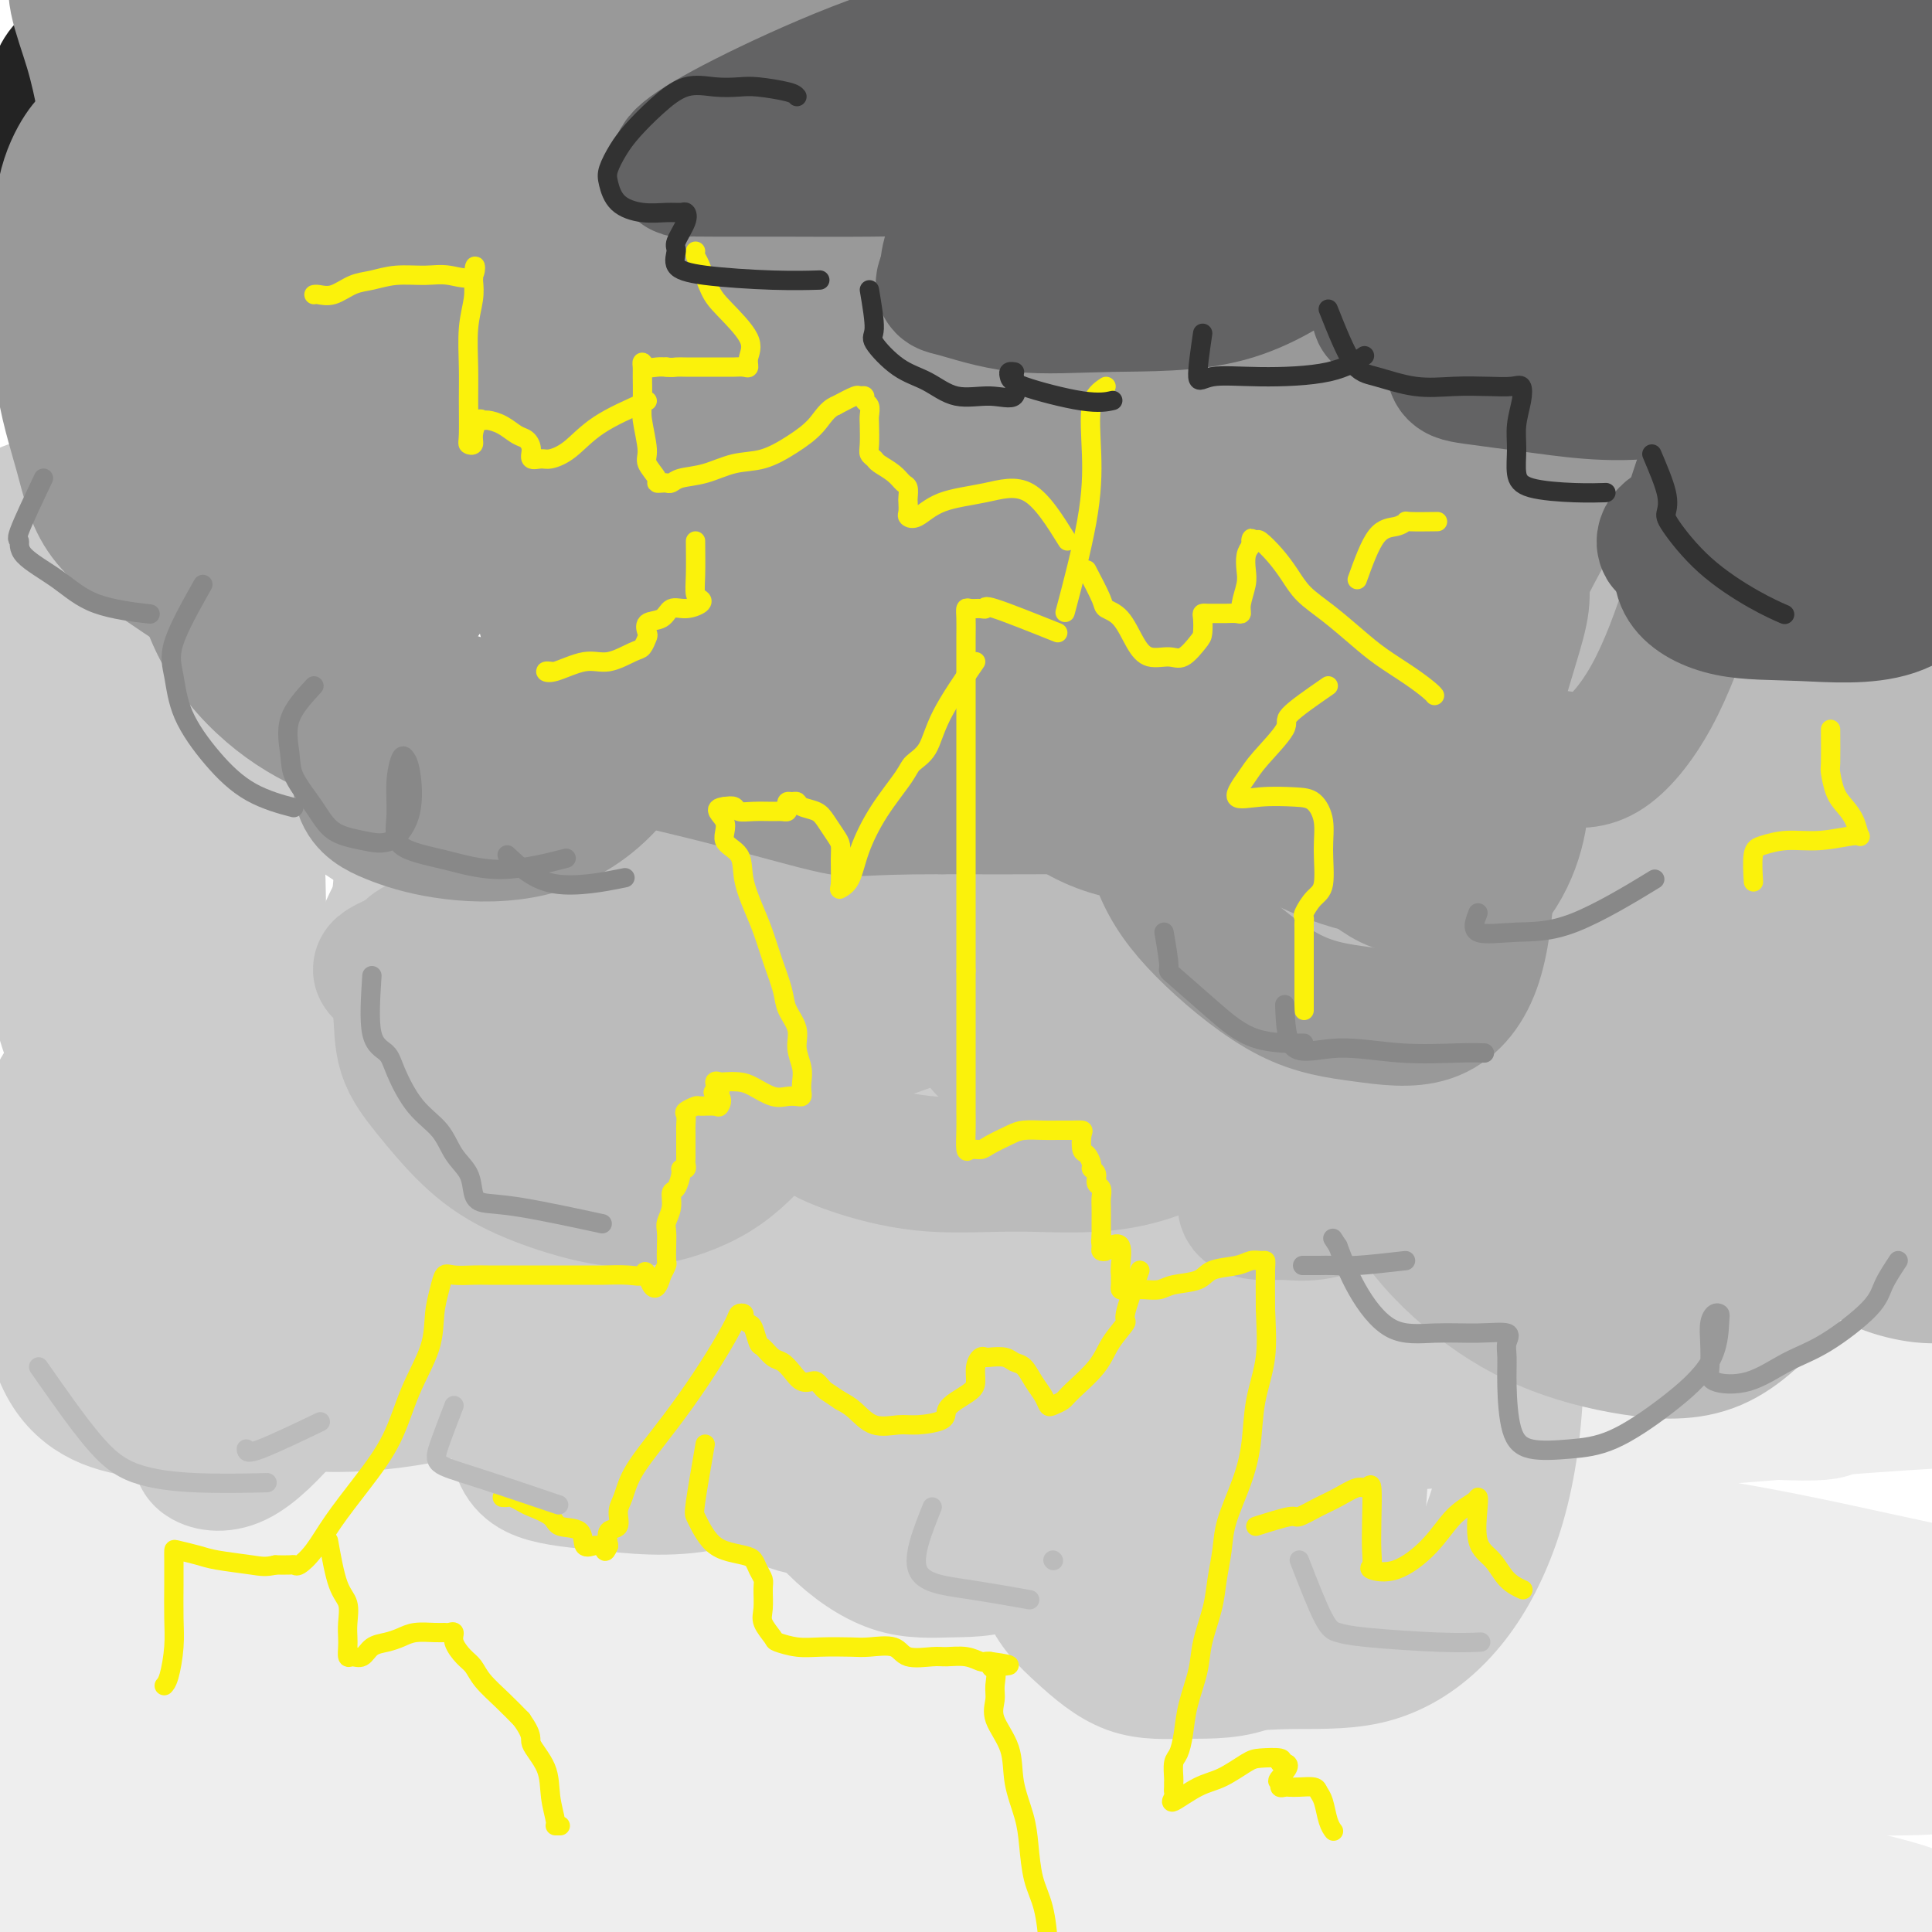 <svg viewBox='0 0 400 400' version='1.1' xmlns='http://www.w3.org/2000/svg' xmlns:xlink='http://www.w3.org/1999/xlink'><g fill='none' stroke='rgb(35,35,35)' stroke-width='28' stroke-linecap='round' stroke-linejoin='round'><path d='M253,26c0.452,2.552 0.904,5.103 3,9c2.096,3.897 5.837,9.139 10,14c4.163,4.861 8.748,9.342 14,14c5.252,4.658 11.173,9.495 17,12c5.827,2.505 11.562,2.678 17,3c5.438,0.322 10.580,0.793 15,-1c4.420,-1.793 8.119,-5.848 10,-9c1.881,-3.152 1.942,-5.400 2,-6c0.058,-0.600 0.111,0.447 0,2c-0.111,1.553 -0.385,3.611 0,6c0.385,2.389 1.430,5.109 4,8c2.570,2.891 6.667,5.955 11,9c4.333,3.045 8.903,6.072 13,8c4.097,1.928 7.721,2.757 12,3c4.279,0.243 9.213,-0.099 13,0c3.787,0.099 6.427,0.641 9,0c2.573,-0.641 5.081,-2.465 6,-4c0.919,-1.535 0.251,-2.781 0,-4c-0.251,-1.219 -0.086,-2.411 0,-4c0.086,-1.589 0.092,-3.576 -1,-6c-1.092,-2.424 -3.283,-5.287 -6,-9c-2.717,-3.713 -5.960,-8.276 -10,-13c-4.040,-4.724 -8.878,-9.608 -14,-15c-5.122,-5.392 -10.527,-11.291 -17,-16c-6.473,-4.709 -14.012,-8.229 -23,-12c-8.988,-3.771 -19.425,-7.792 -30,-10c-10.575,-2.208 -21.287,-2.604 -32,-3'/><path d='M276,2c-9.715,-0.661 -18.003,-0.814 -25,-1c-6.997,-0.186 -12.705,-0.403 -16,1c-3.295,1.403 -4.178,4.428 -5,6c-0.822,1.572 -1.584,1.691 0,3c1.584,1.309 5.513,3.806 12,6c6.487,2.194 15.532,4.084 27,5c11.468,0.916 25.360,0.858 38,1c12.640,0.142 24.028,0.483 34,0c9.972,-0.483 18.527,-1.790 25,-4c6.473,-2.210 10.865,-5.323 13,-7c2.135,-1.677 2.014,-1.917 1,-2c-1.014,-0.083 -2.922,-0.010 -6,0c-3.078,0.010 -7.326,-0.043 -16,0c-8.674,0.043 -21.774,0.181 -35,2c-13.226,1.819 -26.579,5.319 -38,8c-11.421,2.681 -20.911,4.542 -27,6c-6.089,1.458 -8.775,2.513 -10,3c-1.225,0.487 -0.987,0.404 0,1c0.987,0.596 2.723,1.869 8,3c5.277,1.131 14.097,2.120 25,3c10.903,0.880 23.891,1.652 37,2c13.109,0.348 26.339,0.272 37,0c10.661,-0.272 18.754,-0.739 24,-3c5.246,-2.261 7.645,-6.317 9,-9c1.355,-2.683 1.667,-3.992 0,-5c-1.667,-1.008 -5.313,-1.716 -11,-2c-5.687,-0.284 -13.416,-0.145 -23,0c-9.584,0.145 -21.022,0.297 -31,2c-9.978,1.703 -18.494,4.959 -25,8c-6.506,3.041 -11.002,5.869 -13,8c-1.998,2.131 -1.499,3.566 -1,5'/><path d='M284,42c0.193,1.104 1.176,1.365 4,3c2.824,1.635 7.489,4.643 14,7c6.511,2.357 14.870,4.062 24,5c9.130,0.938 19.033,1.110 27,0c7.967,-1.110 13.998,-3.502 18,-7c4.002,-3.498 5.976,-8.101 7,-12c1.024,-3.899 1.097,-7.096 0,-10c-1.097,-2.904 -3.363,-5.517 -7,-7c-3.637,-1.483 -8.645,-1.835 -14,-2c-5.355,-0.165 -11.056,-0.141 -17,0c-5.944,0.141 -12.131,0.400 -18,3c-5.869,2.600 -11.419,7.539 -15,11c-3.581,3.461 -5.192,5.442 -6,8c-0.808,2.558 -0.812,5.694 0,9c0.812,3.306 2.439,6.784 6,10c3.561,3.216 9.056,6.171 15,9c5.944,2.829 12.338,5.533 20,7c7.662,1.467 16.591,1.698 24,1c7.409,-0.698 13.298,-2.323 18,-5c4.702,-2.677 8.218,-6.406 10,-10c1.782,-3.594 1.830,-7.055 2,-10c0.170,-2.945 0.461,-5.376 -2,-7c-2.461,-1.624 -7.674,-2.441 -12,-3c-4.326,-0.559 -7.764,-0.859 -12,-1c-4.236,-0.141 -9.271,-0.125 -12,0c-2.729,0.125 -3.154,0.357 -2,0c1.154,-0.357 3.887,-1.302 7,-3c3.113,-1.698 6.607,-4.150 10,-7c3.393,-2.850 6.684,-6.100 9,-9c2.316,-2.900 3.658,-5.450 5,-8'/><path d='M387,14c2.203,-3.552 0.709,-3.934 0,-4c-0.709,-0.066 -0.634,0.182 -1,0c-0.366,-0.182 -1.173,-0.796 -2,0c-0.827,0.796 -1.674,3.002 -2,5c-0.326,1.998 -0.130,3.789 0,7c0.130,3.211 0.195,7.842 0,12c-0.195,4.158 -0.649,7.844 0,12c0.649,4.156 2.401,8.781 3,13c0.599,4.219 0.046,8.030 0,11c-0.046,2.970 0.416,5.097 0,6c-0.416,0.903 -1.711,0.580 -4,1c-2.289,0.420 -5.571,1.582 -10,0c-4.429,-1.582 -10.006,-5.906 -15,-10c-4.994,-4.094 -9.405,-7.956 -14,-12c-4.595,-4.044 -9.375,-8.269 -14,-13c-4.625,-4.731 -9.095,-9.967 -13,-15c-3.905,-5.033 -7.246,-9.862 -10,-14c-2.754,-4.138 -4.921,-7.584 -6,-11c-1.079,-3.416 -1.072,-6.802 -1,-8c0.072,-1.198 0.207,-0.207 2,0c1.793,0.207 5.244,-0.368 8,1c2.756,1.368 4.817,4.679 7,8c2.183,3.321 4.489,6.652 6,11c1.511,4.348 2.229,9.713 3,15c0.771,5.287 1.595,10.496 -1,16c-2.595,5.504 -8.610,11.305 -17,17c-8.390,5.695 -19.154,11.286 -29,14c-9.846,2.714 -18.773,2.552 -27,3c-8.227,0.448 -15.753,1.505 -22,-1c-6.247,-2.505 -11.213,-8.573 -14,-14c-2.787,-5.427 -3.393,-10.214 -4,-15'/><path d='M210,49c-0.712,-4.403 -0.494,-7.910 0,-10c0.494,-2.090 1.262,-2.762 3,-3c1.738,-0.238 4.445,-0.040 8,0c3.555,0.040 7.960,-0.078 12,1c4.040,1.078 7.717,3.350 12,6c4.283,2.650 9.173,5.677 13,9c3.827,3.323 6.593,6.942 8,10c1.407,3.058 1.457,5.555 2,8c0.543,2.445 1.579,4.840 -1,6c-2.579,1.160 -8.772,1.086 -15,1c-6.228,-0.086 -12.491,-0.185 -19,0c-6.509,0.185 -13.263,0.655 -19,-1c-5.737,-1.655 -10.456,-5.435 -14,-10c-3.544,-4.565 -5.914,-9.916 -7,-15c-1.086,-5.084 -0.887,-9.901 -1,-13c-0.113,-3.099 -0.539,-4.482 1,-5c1.539,-0.518 5.042,-0.173 9,0c3.958,0.173 8.372,0.172 14,0c5.628,-0.172 12.471,-0.516 19,0c6.529,0.516 12.745,1.890 17,3c4.255,1.110 6.551,1.954 8,3c1.449,1.046 2.051,2.293 1,3c-1.051,0.707 -3.757,0.872 -8,1c-4.243,0.128 -10.025,0.217 -16,0c-5.975,-0.217 -12.144,-0.741 -18,-2c-5.856,-1.259 -11.398,-3.251 -15,-6c-3.602,-2.749 -5.264,-6.253 -6,-10c-0.736,-3.747 -0.548,-7.736 0,-10c0.548,-2.264 1.455,-2.802 4,-3c2.545,-0.198 6.727,-0.057 12,0c5.273,0.057 11.636,0.028 18,0'/><path d='M232,12c8.321,-0.323 14.124,-1.131 19,0c4.876,1.131 8.826,4.200 11,7c2.174,2.800 2.573,5.332 2,7c-0.573,1.668 -2.119,2.474 -7,4c-4.881,1.526 -13.096,3.772 -22,5c-8.904,1.228 -18.496,1.436 -27,2c-8.504,0.564 -15.920,1.482 -22,0c-6.080,-1.482 -10.826,-5.364 -13,-10c-2.174,-4.636 -1.778,-10.026 -2,-14c-0.222,-3.974 -1.064,-6.533 0,-8c1.064,-1.467 4.033,-1.842 7,-2c2.967,-0.158 5.933,-0.100 11,0c5.067,0.100 12.236,0.241 19,2c6.764,1.759 13.124,5.137 19,9c5.876,3.863 11.270,8.213 14,12c2.730,3.787 2.797,7.011 2,9c-0.797,1.989 -2.459,2.743 -9,4c-6.541,1.257 -17.962,3.016 -30,4c-12.038,0.984 -24.695,1.192 -36,2c-11.305,0.808 -21.258,2.216 -30,0c-8.742,-2.216 -16.272,-8.054 -21,-14c-4.728,-5.946 -6.655,-11.999 -8,-17c-1.345,-5.001 -2.110,-8.951 0,-11c2.110,-2.049 7.094,-2.198 13,-3c5.906,-0.802 12.735,-2.258 23,-3c10.265,-0.742 23.967,-0.772 36,0c12.033,0.772 22.395,2.345 30,6c7.605,3.655 12.451,9.392 15,14c2.549,4.608 2.802,8.087 1,11c-1.802,2.913 -5.658,5.261 -13,8c-7.342,2.739 -18.171,5.870 -29,9'/><path d='M185,45c-11.411,2.827 -25.437,5.395 -37,7c-11.563,1.605 -20.662,2.246 -28,1c-7.338,-1.246 -12.916,-4.379 -16,-8c-3.084,-3.621 -3.674,-7.730 -4,-11c-0.326,-3.270 -0.388,-5.701 2,-7c2.388,-1.299 7.227,-1.465 13,-2c5.773,-0.535 12.479,-1.440 21,-2c8.521,-0.560 18.855,-0.774 28,0c9.145,0.774 17.101,2.536 22,5c4.899,2.464 6.741,5.630 8,8c1.259,2.370 1.935,3.943 -2,5c-3.935,1.057 -12.480,1.597 -24,3c-11.520,1.403 -26.016,3.669 -40,5c-13.984,1.331 -27.456,1.728 -38,0c-10.544,-1.728 -18.159,-5.581 -23,-10c-4.841,-4.419 -6.908,-9.405 -8,-13c-1.092,-3.595 -1.210,-5.800 0,-7c1.210,-1.200 3.746,-1.395 8,-2c4.254,-0.605 10.225,-1.618 19,-2c8.775,-0.382 20.354,-0.131 31,0c10.646,0.131 20.359,0.144 28,2c7.641,1.856 13.212,5.555 16,9c2.788,3.445 2.795,6.637 2,9c-0.795,2.363 -2.392,3.898 -9,6c-6.608,2.102 -18.225,4.769 -32,8c-13.775,3.231 -29.706,7.024 -44,9c-14.294,1.976 -26.949,2.134 -37,1c-10.051,-1.134 -17.498,-3.562 -22,-8c-4.502,-4.438 -6.058,-10.887 -7,-16c-0.942,-5.113 -1.269,-8.889 1,-12c2.269,-3.111 7.135,-5.555 12,-8'/><path d='M25,15c6.122,-3.069 15.427,-6.742 27,-9c11.573,-2.258 25.414,-3.102 37,-4c11.586,-0.898 20.917,-1.850 29,0c8.083,1.850 14.918,6.503 18,11c3.082,4.497 2.409,8.837 1,13c-1.409,4.163 -3.555,8.148 -11,13c-7.445,4.852 -20.188,10.569 -33,16c-12.812,5.431 -25.694,10.575 -37,13c-11.306,2.425 -21.035,2.132 -29,2c-7.965,-0.132 -14.166,-0.103 -18,-3c-3.834,-2.897 -5.302,-8.720 -6,-13c-0.698,-4.280 -0.625,-7.017 2,-10c2.625,-2.983 7.802,-6.211 14,-10c6.198,-3.789 13.416,-8.139 22,-11c8.584,-2.861 18.535,-4.231 28,-5c9.465,-0.769 18.446,-0.935 24,0c5.554,0.935 7.683,2.970 9,5c1.317,2.030 1.824,4.053 -1,6c-2.824,1.947 -8.977,3.818 -17,6c-8.023,2.182 -17.914,4.674 -28,6c-10.086,1.326 -20.365,1.485 -27,2c-6.635,0.515 -9.626,1.384 -12,-1c-2.374,-2.384 -4.132,-8.022 -5,-13c-0.868,-4.978 -0.846,-9.295 0,-12c0.846,-2.705 2.515,-3.797 5,-5c2.485,-1.203 5.784,-2.516 12,-3c6.216,-0.484 15.347,-0.138 19,0c3.653,0.138 1.826,0.069 0,0'/></g>
<g fill='none' stroke='rgb(238,238,238)' stroke-width='28' stroke-linecap='round' stroke-linejoin='round'><path d='M194,271c-2.678,-2.006 -5.355,-4.013 -13,-5c-7.645,-0.987 -20.256,-0.955 -35,0c-14.744,0.955 -31.620,2.833 -47,6c-15.380,3.167 -29.265,7.623 -41,12c-11.735,4.377 -21.320,8.676 -26,11c-4.680,2.324 -4.455,2.675 -5,3c-0.545,0.325 -1.861,0.626 1,1c2.861,0.374 9.897,0.823 22,1c12.103,0.177 29.273,0.083 49,-2c19.727,-2.083 42.012,-6.154 65,-11c22.988,-4.846 46.680,-10.466 70,-15c23.320,-4.534 46.268,-7.981 65,-10c18.732,-2.019 33.247,-2.609 42,-3c8.753,-0.391 11.745,-0.582 13,0c1.255,0.582 0.775,1.938 -1,3c-1.775,1.062 -4.844,1.828 -20,2c-15.156,0.172 -42.400,-0.252 -69,1c-26.600,1.252 -52.555,4.181 -77,6c-24.445,1.819 -47.378,2.528 -66,4c-18.622,1.472 -32.931,3.709 -41,5c-8.069,1.291 -9.898,1.638 -11,2c-1.102,0.362 -1.476,0.739 1,1c2.476,0.261 7.803,0.407 21,1c13.197,0.593 34.263,1.632 56,2c21.737,0.368 44.144,0.063 67,0c22.856,-0.063 46.162,0.115 67,0c20.838,-0.115 39.207,-0.524 55,0c15.793,0.524 29.011,1.980 36,3c6.989,1.020 7.750,1.603 8,2c0.250,0.397 -0.010,0.607 -1,1c-0.990,0.393 -2.712,0.969 -18,0c-15.288,-0.969 -44.144,-3.485 -73,-6'/><path d='M288,286c-29.847,-1.632 -58.463,-3.211 -86,-4c-27.537,-0.789 -53.993,-0.790 -76,0c-22.007,0.790 -39.563,2.369 -48,4c-8.437,1.631 -7.754,3.315 -8,4c-0.246,0.685 -1.421,0.371 4,2c5.421,1.629 17.439,5.200 36,8c18.561,2.800 43.664,4.828 70,7c26.336,2.172 53.905,4.489 80,7c26.095,2.511 50.714,5.215 73,8c22.286,2.785 42.238,5.652 55,8c12.762,2.348 18.336,4.176 20,5c1.664,0.824 -0.580,0.645 -4,1c-3.420,0.355 -8.017,1.244 -26,0c-17.983,-1.244 -49.353,-4.620 -81,-6c-31.647,-1.380 -63.570,-0.764 -94,-1c-30.430,-0.236 -59.365,-1.323 -83,0c-23.635,1.323 -41.970,5.055 -51,7c-9.030,1.945 -8.756,2.104 -8,2c0.756,-0.104 1.994,-0.472 11,0c9.006,0.472 25.780,1.785 50,2c24.220,0.215 55.885,-0.668 86,0c30.115,0.668 58.679,2.888 85,5c26.321,2.112 50.399,4.116 69,7c18.601,2.884 31.726,6.646 38,9c6.274,2.354 5.698,3.299 4,4c-1.698,0.701 -4.518,1.158 -19,1c-14.482,-0.158 -40.626,-0.932 -69,-2c-28.374,-1.068 -58.976,-2.431 -89,-3c-30.024,-0.569 -59.468,-0.346 -87,0c-27.532,0.346 -53.152,0.813 -68,2c-14.848,1.187 -18.924,3.093 -23,5'/><path d='M49,368c-4.254,0.839 -3.387,0.435 3,1c6.387,0.565 18.296,2.097 39,3c20.704,0.903 50.203,1.175 80,2c29.797,0.825 59.891,2.203 89,4c29.109,1.797 57.234,4.014 80,7c22.766,2.986 40.175,6.743 49,9c8.825,2.257 9.066,3.016 9,4c-0.066,0.984 -0.438,2.195 -9,3c-8.562,0.805 -25.312,1.205 -49,0c-23.688,-1.205 -54.313,-4.013 -83,-5c-28.687,-0.987 -55.437,-0.152 -80,0c-24.563,0.152 -46.939,-0.380 -63,0c-16.061,0.380 -25.807,1.671 -30,2c-4.193,0.329 -2.834,-0.304 -1,0c1.834,0.304 4.144,1.547 17,2c12.856,0.453 36.260,0.118 60,0c23.740,-0.118 47.816,-0.020 72,0c24.184,0.020 48.474,-0.039 70,0c21.526,0.039 40.286,0.176 55,1c14.714,0.824 25.383,2.336 30,3c4.617,0.664 3.183,0.480 0,1c-3.183,0.520 -8.114,1.745 -24,0c-15.886,-1.745 -42.728,-6.461 -69,-10c-26.272,-3.539 -51.973,-5.900 -78,-8c-26.027,-2.100 -52.378,-3.940 -77,-5c-24.622,-1.060 -47.515,-1.341 -61,-2c-13.485,-0.659 -17.561,-1.696 -19,-3c-1.439,-1.304 -0.241,-2.875 5,-4c5.241,-1.125 14.527,-1.803 34,-4c19.473,-2.197 49.135,-5.913 78,-9c28.865,-3.087 56.932,-5.543 85,-8'/><path d='M261,352c44.064,-4.371 55.723,-4.798 73,-6c17.277,-1.202 40.172,-3.178 55,-5c14.828,-1.822 21.588,-3.490 24,-5c2.412,-1.510 0.476,-2.864 -3,-4c-3.476,-1.136 -8.494,-2.055 -22,-5c-13.506,-2.945 -35.502,-7.916 -60,-10c-24.498,-2.084 -51.500,-1.280 -78,-1c-26.500,0.280 -52.498,0.038 -71,0c-18.502,-0.038 -29.509,0.130 -34,0c-4.491,-0.130 -2.466,-0.557 1,-1c3.466,-0.443 8.372,-0.903 26,-3c17.628,-2.097 47.977,-5.830 78,-9c30.023,-3.170 59.719,-5.777 86,-8c26.281,-2.223 49.145,-4.064 65,-5c15.855,-0.936 24.699,-0.969 29,-1c4.301,-0.031 4.058,-0.061 2,0c-2.058,0.061 -5.932,0.212 -20,-1c-14.068,-1.212 -38.331,-3.788 -64,-5c-25.669,-1.212 -52.745,-1.060 -78,-1c-25.255,0.060 -48.689,0.029 -65,0c-16.311,-0.029 -25.500,-0.055 -29,0c-3.500,0.055 -1.311,0.192 1,0c2.311,-0.192 4.744,-0.714 20,-2c15.256,-1.286 43.334,-3.335 71,-6c27.666,-2.665 54.919,-5.944 79,-8c24.081,-2.056 44.991,-2.889 62,-4c17.009,-1.111 30.119,-2.499 36,-3c5.881,-0.501 4.535,-0.114 3,0c-1.535,0.114 -3.259,-0.046 -14,-1c-10.741,-0.954 -30.497,-2.701 -54,-4c-23.503,-1.299 -50.751,-2.149 -78,-3'/><path d='M302,251c-35.498,-1.234 -51.244,-0.318 -70,0c-18.756,0.318 -40.523,0.039 -51,0c-10.477,-0.039 -9.663,0.161 -9,0c0.663,-0.161 1.176,-0.685 9,-1c7.824,-0.315 22.958,-0.423 46,-2c23.042,-1.577 53.992,-4.622 80,-6c26.008,-1.378 47.074,-1.087 66,-1c18.926,0.087 35.711,-0.030 48,0c12.289,0.030 20.082,0.205 23,1c2.918,0.795 0.960,2.208 -3,3c-3.960,0.792 -9.924,0.961 -25,1c-15.076,0.039 -39.266,-0.054 -64,0c-24.734,0.054 -50.013,0.256 -75,1c-24.987,0.744 -49.681,2.032 -75,4c-25.319,1.968 -51.261,4.616 -74,7c-22.739,2.384 -42.275,4.505 -59,7c-16.725,2.495 -30.639,5.365 -40,7c-9.361,1.635 -14.168,2.034 -18,3c-3.832,0.966 -6.687,2.500 -8,3c-1.313,0.500 -1.083,-0.033 -1,0c0.083,0.033 0.020,0.631 0,1c-0.020,0.369 0.002,0.508 0,1c-0.002,0.492 -0.030,1.335 2,2c2.030,0.665 6.116,1.151 14,2c7.884,0.849 19.565,2.059 35,2c15.435,-0.059 34.625,-1.389 52,-3c17.375,-1.611 32.936,-3.504 48,-5c15.064,-1.496 29.633,-2.595 39,-3c9.367,-0.405 13.534,-0.116 13,0c-0.534,0.116 -5.767,0.058 -11,0'/><path d='M194,275c-6.410,0.029 -16.933,0.102 -32,0c-15.067,-0.102 -34.676,-0.377 -53,0c-18.324,0.377 -35.362,1.407 -51,3c-15.638,1.593 -29.875,3.747 -42,6c-12.125,2.253 -22.136,4.603 -26,6c-3.864,1.397 -1.579,1.842 0,2c1.579,0.158 2.451,0.029 4,0c1.549,-0.029 3.774,0.042 7,0c3.226,-0.042 7.455,-0.198 13,0c5.545,0.198 12.408,0.748 19,0c6.592,-0.748 12.913,-2.796 19,-5c6.087,-2.204 11.938,-4.564 16,-7c4.062,-2.436 6.333,-4.947 6,-5c-0.333,-0.053 -3.271,2.353 -6,4c-2.729,1.647 -5.250,2.534 -9,4c-3.750,1.466 -8.728,3.511 -13,5c-4.272,1.489 -7.837,2.422 -12,4c-4.163,1.578 -8.922,3.799 -13,6c-4.078,2.201 -7.473,4.381 -11,6c-3.527,1.619 -7.184,2.677 -9,4c-1.816,1.323 -1.790,2.912 0,4c1.790,1.088 5.345,1.675 15,2c9.655,0.325 25.410,0.388 41,0c15.590,-0.388 31.014,-1.228 45,-3c13.986,-1.772 26.535,-4.477 36,-6c9.465,-1.523 15.847,-1.864 15,-2c-0.847,-0.136 -8.924,-0.068 -17,0'/><path d='M136,303c-12.071,1.789 -33.749,6.263 -53,11c-19.251,4.737 -36.077,9.739 -53,14c-16.923,4.261 -33.944,7.783 -40,10c-6.056,2.217 -1.148,3.130 0,3c1.148,-0.130 -1.463,-1.302 7,-2c8.463,-0.698 27.999,-0.920 46,-3c18.001,-2.080 34.466,-6.017 49,-9c14.534,-2.983 27.136,-5.012 36,-6c8.864,-0.988 13.988,-0.933 16,-1c2.012,-0.067 0.910,-0.254 -6,1c-6.910,1.254 -19.628,3.948 -33,8c-13.372,4.052 -27.398,9.461 -41,14c-13.602,4.539 -26.779,8.207 -40,12c-13.221,3.793 -26.487,7.711 -32,10c-5.513,2.289 -3.272,2.950 -2,3c1.272,0.050 1.575,-0.512 11,-3c9.425,-2.488 27.972,-6.904 45,-11c17.028,-4.096 32.538,-7.872 45,-10c12.462,-2.128 21.877,-2.609 27,-3c5.123,-0.391 5.956,-0.693 7,0c1.044,0.693 2.300,2.382 0,4c-2.300,1.618 -8.156,3.166 -18,6c-9.844,2.834 -23.677,6.956 -37,11c-13.323,4.044 -26.136,8.012 -38,12c-11.864,3.988 -22.778,7.997 -29,10c-6.222,2.003 -7.752,2.001 -9,2c-1.248,-0.001 -2.214,-0.000 1,0c3.214,0.000 10.607,0.000 18,0'/><path d='M13,386c9.397,-0.951 23.388,-3.327 35,-5c11.612,-1.673 20.844,-2.643 29,-3c8.156,-0.357 15.237,-0.101 19,0c3.763,0.101 4.210,0.048 5,0c0.790,-0.048 1.923,-0.090 -1,1c-2.923,1.090 -9.903,3.311 -20,6c-10.097,2.689 -23.311,5.846 -35,9c-11.689,3.154 -21.855,6.305 -31,9c-9.145,2.695 -17.271,4.935 -21,6c-3.729,1.065 -3.060,0.957 -3,1c0.060,0.043 -0.489,0.237 4,0c4.489,-0.237 14.015,-0.906 25,-2c10.985,-1.094 23.427,-2.613 34,-4c10.573,-1.387 19.276,-2.640 25,-3c5.724,-0.360 8.467,0.174 8,0c-0.467,-0.174 -4.146,-1.057 -14,2c-9.854,3.057 -25.884,10.054 -36,15c-10.116,4.946 -14.319,7.842 -16,9c-1.681,1.158 -0.841,0.579 0,0'/></g>
<g fill='none' stroke='rgb(204,204,204)' stroke-width='28' stroke-linecap='round' stroke-linejoin='round'><path d='M18,254c0.053,1.551 0.107,3.101 0,5c-0.107,1.899 -0.374,4.146 0,6c0.374,1.854 1.390,3.313 3,6c1.610,2.687 3.813,6.601 6,10c2.187,3.399 4.358,6.283 6,8c1.642,1.717 2.756,2.266 4,3c1.244,0.734 2.620,1.654 4,0c1.380,-1.654 2.765,-5.882 4,-11c1.235,-5.118 2.319,-11.124 3,-17c0.681,-5.876 0.959,-11.620 1,-15c0.041,-3.380 -0.156,-4.396 0,-4c0.156,0.396 0.664,2.203 0,6c-0.664,3.797 -2.500,9.585 -4,16c-1.500,6.415 -2.664,13.457 -3,19c-0.336,5.543 0.155,9.585 0,12c-0.155,2.415 -0.956,3.201 0,4c0.956,0.799 3.668,1.612 7,0c3.332,-1.612 7.284,-5.647 11,-10c3.716,-4.353 7.198,-9.024 10,-14c2.802,-4.976 4.926,-10.257 6,-14c1.074,-3.743 1.099,-5.950 1,-6c-0.099,-0.050 -0.320,2.056 -1,4c-0.680,1.944 -1.818,3.727 -3,6c-1.182,2.273 -2.408,5.035 -3,7c-0.592,1.965 -0.551,3.131 0,4c0.551,0.869 1.612,1.439 4,2c2.388,0.561 6.105,1.113 11,0c4.895,-1.113 10.970,-3.889 16,-7c5.030,-3.111 9.015,-6.555 13,-10'/><path d='M114,264c6.082,-4.994 6.787,-8.979 7,-13c0.213,-4.021 -0.066,-8.077 0,-10c0.066,-1.923 0.478,-1.713 0,-2c-0.478,-0.287 -1.846,-1.071 -3,0c-1.154,1.071 -2.094,3.995 -3,8c-0.906,4.005 -1.777,9.089 -2,14c-0.223,4.911 0.203,9.650 0,14c-0.203,4.350 -1.033,8.312 0,11c1.033,2.688 3.930,4.104 8,5c4.070,0.896 9.314,1.274 15,0c5.686,-1.274 11.813,-4.201 17,-8c5.187,-3.799 9.432,-8.471 12,-13c2.568,-4.529 3.457,-8.915 4,-11c0.543,-2.085 0.738,-1.870 0,-2c-0.738,-0.130 -2.409,-0.605 -4,1c-1.591,1.605 -3.103,5.288 -5,9c-1.897,3.712 -4.177,7.451 -5,11c-0.823,3.549 -0.187,6.907 0,9c0.187,2.093 -0.076,2.921 0,4c0.076,1.079 0.490,2.409 3,3c2.510,0.591 7.116,0.441 11,0c3.884,-0.441 7.045,-1.175 10,-3c2.955,-1.825 5.704,-4.741 8,-8c2.296,-3.259 4.140,-6.859 5,-10c0.860,-3.141 0.738,-5.822 1,-9c0.262,-3.178 0.909,-6.851 0,-10c-0.909,-3.149 -3.373,-5.772 -7,-8c-3.627,-2.228 -8.415,-4.061 -13,-5c-4.585,-0.939 -8.965,-0.984 -13,-1c-4.035,-0.016 -7.724,-0.005 -11,0c-3.276,0.005 -6.138,0.002 -9,0'/><path d='M140,240c-6.627,0.027 -6.694,0.594 -7,2c-0.306,1.406 -0.852,3.651 -1,6c-0.148,2.349 0.101,4.803 0,6c-0.101,1.197 -0.552,1.136 1,1c1.552,-0.136 5.109,-0.349 9,0c3.891,0.349 8.118,1.259 12,-1c3.882,-2.259 7.420,-7.686 9,-12c1.580,-4.314 1.203,-7.515 1,-11c-0.203,-3.485 -0.232,-7.255 -3,-10c-2.768,-2.745 -8.276,-4.467 -15,-5c-6.724,-0.533 -14.662,0.121 -22,0c-7.338,-0.121 -14.074,-1.018 -20,0c-5.926,1.018 -11.042,3.950 -15,7c-3.958,3.050 -6.758,6.217 -8,10c-1.242,3.783 -0.928,8.183 -1,12c-0.072,3.817 -0.532,7.049 0,10c0.532,2.951 2.055,5.619 4,7c1.945,1.381 4.314,1.476 7,2c2.686,0.524 5.691,1.477 8,-1c2.309,-2.477 3.923,-8.385 5,-14c1.077,-5.615 1.617,-10.937 0,-16c-1.617,-5.063 -5.389,-9.867 -10,-14c-4.611,-4.133 -10.060,-7.596 -16,-9c-5.940,-1.404 -12.372,-0.750 -19,0c-6.628,0.750 -13.453,1.596 -19,4c-5.547,2.404 -9.815,6.364 -13,11c-3.185,4.636 -5.287,9.947 -6,15c-0.713,5.053 -0.036,9.849 0,13c0.036,3.151 -0.567,4.656 0,6c0.567,1.344 2.305,2.527 5,3c2.695,0.473 6.348,0.237 10,0'/><path d='M36,262c4.790,-0.425 9.265,-2.987 13,-7c3.735,-4.013 6.729,-9.477 8,-15c1.271,-5.523 0.820,-11.104 1,-16c0.180,-4.896 0.990,-9.106 -1,-11c-1.990,-1.894 -6.781,-1.470 -11,-1c-4.219,0.470 -7.865,0.986 -11,3c-3.135,2.014 -5.760,5.524 -8,9c-2.240,3.476 -4.096,6.917 -5,11c-0.904,4.083 -0.856,8.808 -1,13c-0.144,4.192 -0.480,7.852 0,11c0.480,3.148 1.774,5.786 5,8c3.226,2.214 8.382,4.005 14,5c5.618,0.995 11.696,1.196 17,-1c5.304,-2.196 9.834,-6.788 13,-12c3.166,-5.212 4.967,-11.043 6,-17c1.033,-5.957 1.297,-12.042 0,-16c-1.297,-3.958 -4.156,-5.791 -8,-7c-3.844,-1.209 -8.672,-1.794 -14,0c-5.328,1.794 -11.156,5.968 -16,11c-4.844,5.032 -8.704,10.924 -12,16c-3.296,5.076 -6.026,9.337 -7,13c-0.974,3.663 -0.191,6.729 0,8c0.191,1.271 -0.211,0.746 0,1c0.211,0.254 1.033,1.286 3,0c1.967,-1.286 5.078,-4.889 8,-9c2.922,-4.111 5.656,-8.728 7,-14c1.344,-5.272 1.299,-11.197 1,-16c-0.299,-4.803 -0.853,-8.483 -3,-10c-2.147,-1.517 -5.886,-0.870 -9,0c-3.114,0.870 -5.604,1.963 -8,5c-2.396,3.037 -4.698,8.019 -7,13'/><path d='M11,237c-1.283,4.981 -0.990,10.935 -1,16c-0.010,5.065 -0.323,9.243 0,14c0.323,4.757 1.282,10.094 3,14c1.718,3.906 4.196,6.383 7,8c2.804,1.617 5.933,2.375 10,3c4.067,0.625 9.072,1.118 14,0c4.928,-1.118 9.779,-3.847 14,-8c4.221,-4.153 7.811,-9.729 11,-17c3.189,-7.271 5.978,-16.238 8,-24c2.022,-7.762 3.278,-14.318 4,-19c0.722,-4.682 0.909,-7.491 1,-9c0.091,-1.509 0.086,-1.717 0,-1c-0.086,0.717 -0.254,2.360 -2,5c-1.746,2.640 -5.069,6.277 -8,11c-2.931,4.723 -5.469,10.534 -8,17c-2.531,6.466 -5.054,13.589 -6,20c-0.946,6.411 -0.315,12.110 0,16c0.315,3.890 0.313,5.971 4,7c3.687,1.029 11.064,1.006 19,0c7.936,-1.006 16.433,-2.994 24,-7c7.567,-4.006 14.206,-10.029 20,-16c5.794,-5.971 10.744,-11.888 13,-17c2.256,-5.112 1.818,-9.419 2,-12c0.182,-2.581 0.984,-3.438 -1,-4c-1.984,-0.562 -6.755,-0.830 -11,1c-4.245,1.830 -7.966,5.758 -11,11c-3.034,5.242 -5.382,11.800 -7,18c-1.618,6.200 -2.506,12.043 -3,18c-0.494,5.957 -0.595,12.027 0,16c0.595,3.973 1.884,5.849 5,7c3.116,1.151 8.058,1.575 13,2'/><path d='M125,307c5.752,0.727 13.633,1.545 21,0c7.367,-1.545 14.221,-5.453 20,-10c5.779,-4.547 10.484,-9.734 13,-14c2.516,-4.266 2.843,-7.613 3,-11c0.157,-3.387 0.145,-6.815 -2,-8c-2.145,-1.185 -6.423,-0.125 -10,0c-3.577,0.125 -6.455,-0.683 -8,1c-1.545,1.683 -1.759,5.856 -2,10c-0.241,4.144 -0.511,8.259 0,13c0.511,4.741 1.802,10.108 4,15c2.198,4.892 5.304,9.310 9,13c3.696,3.690 7.982,6.652 12,8c4.018,1.348 7.769,1.083 12,1c4.231,-0.083 8.944,0.016 13,-3c4.056,-3.016 7.456,-9.146 10,-14c2.544,-4.854 4.233,-8.430 5,-11c0.767,-2.570 0.612,-4.133 0,-5c-0.612,-0.867 -1.682,-1.039 -3,0c-1.318,1.039 -2.884,3.289 -4,6c-1.116,2.711 -1.780,5.883 -2,9c-0.220,3.117 0.006,6.180 0,10c-0.006,3.820 -0.243,8.397 1,12c1.243,3.603 3.967,6.230 7,9c3.033,2.770 6.375,5.682 10,7c3.625,1.318 7.533,1.042 12,1c4.467,-0.042 9.491,0.150 14,-2c4.509,-2.150 8.501,-6.642 12,-11c3.499,-4.358 6.505,-8.580 8,-14c1.495,-5.420 1.479,-12.036 2,-20c0.521,-7.964 1.577,-17.275 0,-27c-1.577,-9.725 -5.789,-19.862 -10,-30'/><path d='M272,242c-3.705,-7.927 -7.966,-12.743 -12,-15c-4.034,-2.257 -7.840,-1.953 -12,-2c-4.160,-0.047 -8.675,-0.445 -14,0c-5.325,0.445 -11.462,1.731 -18,4c-6.538,2.269 -13.479,5.520 -20,10c-6.521,4.480 -12.623,10.187 -18,17c-5.377,6.813 -10.029,14.730 -13,22c-2.971,7.270 -4.261,13.894 -5,19c-0.739,5.106 -0.928,8.695 0,11c0.928,2.305 2.973,3.327 6,4c3.027,0.673 7.035,0.999 13,1c5.965,0.001 13.886,-0.323 21,-3c7.114,-2.677 13.420,-7.708 18,-13c4.580,-5.292 7.435,-10.844 9,-16c1.565,-5.156 1.841,-9.914 1,-15c-0.841,-5.086 -2.801,-10.498 -7,-15c-4.199,-4.502 -10.639,-8.094 -19,-14c-8.361,-5.906 -18.643,-14.126 -28,-18c-9.357,-3.874 -17.787,-3.403 -24,-3c-6.213,0.403 -10.208,0.738 -12,3c-1.792,2.262 -1.380,6.450 -1,11c0.380,4.550 0.728,9.460 3,15c2.272,5.540 6.467,11.710 12,19c5.533,7.290 12.405,15.701 20,22c7.595,6.299 15.912,10.487 25,13c9.088,2.513 18.946,3.351 28,3c9.054,-0.351 17.305,-1.892 24,-6c6.695,-4.108 11.836,-10.781 15,-18c3.164,-7.219 4.352,-14.982 5,-22c0.648,-7.018 0.757,-13.291 -2,-17c-2.757,-3.709 -8.378,-4.855 -14,-6'/><path d='M253,233c-4.874,-0.612 -10.060,0.858 -15,4c-4.940,3.142 -9.634,7.955 -14,14c-4.366,6.045 -8.403,13.323 -10,21c-1.597,7.677 -0.752,15.754 -1,23c-0.248,7.246 -1.588,13.662 0,18c1.588,4.338 6.106,6.599 11,8c4.894,1.401 10.164,1.941 16,1c5.836,-0.941 12.236,-3.362 18,-8c5.764,-4.638 10.891,-11.492 14,-19c3.109,-7.508 4.199,-15.669 5,-23c0.801,-7.331 1.313,-13.830 0,-18c-1.313,-4.170 -4.453,-6.009 -8,-7c-3.547,-0.991 -7.503,-1.132 -12,0c-4.497,1.132 -9.537,3.538 -14,7c-4.463,3.462 -8.350,7.978 -11,13c-2.650,5.022 -4.064,10.548 -5,16c-0.936,5.452 -1.396,10.829 -1,15c0.396,4.171 1.647,7.134 4,9c2.353,1.866 5.809,2.634 10,3c4.191,0.366 9.116,0.332 14,-3c4.884,-3.332 9.726,-9.960 13,-17c3.274,-7.040 4.981,-14.493 6,-22c1.019,-7.507 1.351,-15.068 0,-21c-1.351,-5.932 -4.384,-10.235 -9,-14c-4.616,-3.765 -10.813,-6.992 -18,-10c-7.187,-3.008 -15.363,-5.796 -25,-9c-9.637,-3.204 -20.734,-6.826 -32,-9c-11.266,-2.174 -22.700,-2.902 -33,-3c-10.300,-0.098 -19.465,0.435 -28,4c-8.535,3.565 -16.438,10.161 -21,16c-4.562,5.839 -5.781,10.919 -7,16'/><path d='M100,238c-1.193,4.479 -0.675,7.677 0,9c0.675,1.323 1.507,0.770 5,1c3.493,0.230 9.648,1.243 16,-1c6.352,-2.243 12.902,-7.744 19,-14c6.098,-6.256 11.745,-13.269 15,-21c3.255,-7.731 4.118,-16.181 5,-24c0.882,-7.819 1.782,-15.008 0,-20c-1.782,-4.992 -6.245,-7.786 -12,-9c-5.755,-1.214 -12.802,-0.846 -20,0c-7.198,0.846 -14.547,2.171 -21,5c-6.453,2.829 -12.011,7.164 -17,13c-4.989,5.836 -9.408,13.174 -12,21c-2.592,7.826 -3.358,16.140 -4,24c-0.642,7.860 -1.160,15.264 0,21c1.160,5.736 3.998,9.803 6,12c2.002,2.197 3.168,2.525 6,2c2.832,-0.525 7.329,-1.904 11,-6c3.671,-4.096 6.517,-10.910 8,-19c1.483,-8.090 1.602,-17.456 2,-28c0.398,-10.544 1.076,-22.267 -1,-31c-2.076,-8.733 -6.905,-14.475 -12,-18c-5.095,-3.525 -10.455,-4.831 -16,-4c-5.545,0.831 -11.274,3.800 -17,8c-5.726,4.200 -11.448,9.630 -16,16c-4.552,6.370 -7.935,13.679 -11,22c-3.065,8.321 -5.814,17.654 -7,25c-1.186,7.346 -0.810,12.706 0,17c0.810,4.294 2.052,7.522 5,9c2.948,1.478 7.601,1.206 13,0c5.399,-1.206 11.542,-3.344 17,-9c5.458,-5.656 10.229,-14.828 15,-24'/><path d='M77,215c3.587,-9.261 5.056,-20.414 6,-32c0.944,-11.586 1.363,-23.604 -1,-34c-2.363,-10.396 -7.507,-19.169 -13,-24c-5.493,-4.831 -11.336,-5.718 -16,-5c-4.664,0.718 -8.149,3.043 -12,7c-3.851,3.957 -8.067,9.545 -11,17c-2.933,7.455 -4.584,16.776 -6,28c-1.416,11.224 -2.598,24.350 -3,36c-0.402,11.650 -0.025,21.824 0,30c0.025,8.176 -0.302,14.354 1,17c1.302,2.646 4.233,1.759 7,2c2.767,0.241 5.370,1.609 9,-2c3.630,-3.609 8.287,-12.197 11,-21c2.713,-8.803 3.483,-17.823 4,-28c0.517,-10.177 0.781,-21.511 0,-31c-0.781,-9.489 -2.606,-17.132 -5,-23c-2.394,-5.868 -5.356,-9.960 -8,-12c-2.644,-2.040 -4.971,-2.026 -7,1c-2.029,3.026 -3.760,9.065 -5,15c-1.240,5.935 -1.988,11.767 -3,19c-1.012,7.233 -2.289,15.867 -3,24c-0.711,8.133 -0.857,15.764 -1,23c-0.143,7.236 -0.284,14.078 0,19c0.284,4.922 0.994,7.924 3,10c2.006,2.076 5.308,3.228 10,3c4.692,-0.228 10.772,-1.834 18,-6c7.228,-4.166 15.602,-10.893 25,-19c9.398,-8.107 19.818,-17.596 29,-25c9.182,-7.404 17.126,-12.724 25,-16c7.874,-3.276 15.678,-4.507 21,-5c5.322,-0.493 8.161,-0.246 11,0'/><path d='M163,183c5.096,-0.351 1.835,1.271 1,2c-0.835,0.729 0.756,0.566 -1,1c-1.756,0.434 -6.859,1.465 -13,2c-6.141,0.535 -13.320,0.574 -22,0c-8.680,-0.574 -18.862,-1.762 -28,-5c-9.138,-3.238 -17.233,-8.527 -24,-13c-6.767,-4.473 -12.207,-8.130 -16,-11c-3.793,-2.870 -5.940,-4.954 -7,-6c-1.060,-1.046 -1.033,-1.055 0,-1c1.033,0.055 3.071,0.174 6,0c2.929,-0.174 6.748,-0.641 11,0c4.252,0.641 8.935,2.390 15,4c6.065,1.610 13.511,3.081 21,6c7.489,2.919 15.022,7.286 22,12c6.978,4.714 13.402,9.776 19,14c5.598,4.224 10.370,7.610 13,10c2.630,2.390 3.118,3.783 2,3c-1.118,-0.783 -3.844,-3.744 -7,-7c-3.156,-3.256 -6.744,-6.808 -11,-10c-4.256,-3.192 -9.180,-6.026 -13,-9c-3.820,-2.974 -6.534,-6.089 -9,-8c-2.466,-1.911 -4.683,-2.617 -4,-3c0.683,-0.383 4.267,-0.444 8,0c3.733,0.444 7.617,1.394 12,3c4.383,1.606 9.266,3.870 15,7c5.734,3.130 12.321,7.128 18,11c5.679,3.872 10.452,7.619 14,11c3.548,3.381 5.871,6.394 7,8c1.129,1.606 1.065,1.803 1,2'/><path d='M193,206c2.771,3.518 -1.301,1.812 -5,0c-3.699,-1.812 -7.026,-3.732 -12,-6c-4.974,-2.268 -11.595,-4.885 -18,-9c-6.405,-4.115 -12.592,-9.727 -20,-15c-7.408,-5.273 -16.035,-10.208 -24,-15c-7.965,-4.792 -15.267,-9.442 -22,-14c-6.733,-4.558 -12.898,-9.025 -18,-13c-5.102,-3.975 -9.142,-7.458 -12,-10c-2.858,-2.542 -4.534,-4.143 -6,-5c-1.466,-0.857 -2.721,-0.969 -4,-1c-1.279,-0.031 -2.580,0.019 -4,0c-1.420,-0.019 -2.959,-0.106 -5,1c-2.041,1.106 -4.586,3.404 -6,5c-1.414,1.596 -1.698,2.490 -2,4c-0.302,1.510 -0.622,3.637 -1,6c-0.378,2.363 -0.814,4.961 -1,9c-0.186,4.039 -0.120,9.518 -1,15c-0.880,5.482 -2.705,10.966 -4,17c-1.295,6.034 -2.060,12.619 -3,19c-0.940,6.381 -2.054,12.560 -3,18c-0.946,5.440 -1.723,10.142 -2,14c-0.277,3.858 -0.055,6.874 0,9c0.055,2.126 -0.059,3.363 0,2c0.059,-1.363 0.289,-5.325 -1,-10c-1.289,-4.675 -4.097,-10.062 -6,-17c-1.903,-6.938 -2.902,-15.425 -4,-24c-1.098,-8.575 -2.294,-17.237 -3,-26c-0.706,-8.763 -0.921,-17.629 -1,-25c-0.079,-7.371 -0.023,-13.249 0,-17c0.023,-3.751 0.011,-5.376 0,-7'/><path d='M5,111c0.179,-11.469 2.627,-2.643 4,2c1.373,4.643 1.672,5.101 2,7c0.328,1.899 0.684,5.238 1,8c0.316,2.762 0.593,4.947 1,8c0.407,3.053 0.946,6.972 1,11c0.054,4.028 -0.376,8.164 0,13c0.376,4.836 1.557,10.373 2,16c0.443,5.627 0.147,11.343 0,17c-0.147,5.657 -0.145,11.256 0,17c0.145,5.744 0.431,11.632 0,16c-0.431,4.368 -1.581,7.215 -2,9c-0.419,1.785 -0.106,2.508 0,2c0.106,-0.508 0.007,-2.246 0,-3c-0.007,-0.754 0.079,-0.522 0,-1c-0.079,-0.478 -0.321,-1.665 -1,-3c-0.679,-1.335 -1.794,-2.819 0,-5c1.794,-2.181 6.498,-5.061 13,-8c6.502,-2.939 14.802,-5.937 25,-8c10.198,-2.063 22.292,-3.191 35,-4c12.708,-0.809 26.029,-1.297 40,0c13.971,1.297 28.593,4.381 42,9c13.407,4.619 25.601,10.772 37,18c11.399,7.228 22.005,15.531 31,24c8.995,8.469 16.380,17.105 20,24c3.620,6.895 3.475,12.049 3,15c-0.475,2.951 -1.278,3.700 -5,4c-3.722,0.300 -10.361,0.150 -17,0'/><path d='M237,299c-5.866,-1.195 -12.031,-4.181 -18,-9c-5.969,-4.819 -11.742,-11.470 -16,-17c-4.258,-5.530 -6.999,-9.937 -9,-14c-2.001,-4.063 -3.261,-7.781 -4,-10c-0.739,-2.219 -0.957,-2.940 -1,-4c-0.043,-1.060 0.090,-2.458 0,-2c-0.090,0.458 -0.402,2.773 0,5c0.402,2.227 1.518,4.366 4,7c2.482,2.634 6.330,5.763 11,10c4.670,4.237 10.163,9.583 16,13c5.837,3.417 12.017,4.907 17,6c4.983,1.093 8.768,1.791 12,2c3.232,0.209 5.911,-0.070 8,-2c2.089,-1.930 3.588,-5.512 5,-8c1.412,-2.488 2.736,-3.882 4,-6c1.264,-2.118 2.468,-4.959 3,-7c0.532,-2.041 0.391,-3.281 0,-4c-0.391,-0.719 -1.031,-0.917 -4,-1c-2.969,-0.083 -8.268,-0.052 -13,0c-4.732,0.052 -8.896,0.125 -14,0c-5.104,-0.125 -11.146,-0.447 -16,0c-4.854,0.447 -8.520,1.665 -13,3c-4.480,1.335 -9.775,2.788 -14,4c-4.225,1.212 -7.381,2.181 -9,3c-1.619,0.819 -1.702,1.486 -2,2c-0.298,0.514 -0.812,0.875 0,1c0.812,0.125 2.950,0.013 6,0c3.050,-0.013 7.014,0.073 11,0c3.986,-0.073 7.996,-0.307 12,-1c4.004,-0.693 8.002,-1.847 12,-3'/><path d='M225,267c7.896,-0.415 7.135,0.046 8,0c0.865,-0.046 3.356,-0.601 3,0c-0.356,0.601 -3.559,2.356 -6,4c-2.441,1.644 -4.119,3.177 -6,5c-1.881,1.823 -3.965,3.937 -6,6c-2.035,2.063 -4.021,4.077 -5,6c-0.979,1.923 -0.951,3.755 -1,6c-0.049,2.245 -0.175,4.902 0,8c0.175,3.098 0.651,6.635 2,10c1.349,3.365 3.570,6.558 6,10c2.430,3.442 5.070,7.134 8,10c2.930,2.866 6.149,4.906 10,7c3.851,2.094 8.335,4.241 13,5c4.665,0.759 9.512,0.129 15,0c5.488,-0.129 11.616,0.243 17,-1c5.384,-1.243 10.025,-4.100 14,-8c3.975,-3.900 7.284,-8.841 10,-15c2.716,-6.159 4.838,-13.536 6,-23c1.162,-9.464 1.365,-21.016 0,-31c-1.365,-9.984 -4.296,-18.401 -8,-25c-3.704,-6.599 -8.180,-11.379 -13,-15c-4.820,-3.621 -9.984,-6.083 -16,-7c-6.016,-0.917 -12.884,-0.290 -20,0c-7.116,0.290 -14.478,0.244 -23,0c-8.522,-0.244 -18.202,-0.684 -27,-1c-8.798,-0.316 -16.715,-0.508 -25,-1c-8.285,-0.492 -16.939,-1.283 -23,0c-6.061,1.283 -9.531,4.642 -13,8'/><path d='M145,225c-3.318,3.651 -5.113,8.778 -6,14c-0.887,5.222 -0.864,10.541 -1,15c-0.136,4.459 -0.430,8.060 0,12c0.430,3.940 1.583,8.218 4,12c2.417,3.782 6.097,7.068 10,10c3.903,2.932 8.028,5.510 13,7c4.972,1.490 10.790,1.893 16,2c5.210,0.107 9.812,-0.083 13,-3c3.188,-2.917 4.962,-8.561 6,-13c1.038,-4.439 1.339,-7.672 0,-11c-1.339,-3.328 -4.317,-6.750 -8,-9c-3.683,-2.250 -8.072,-3.328 -13,-4c-4.928,-0.672 -10.395,-0.939 -15,0c-4.605,0.939 -8.350,3.082 -11,6c-2.650,2.918 -4.206,6.610 -5,10c-0.794,3.390 -0.824,6.477 0,9c0.824,2.523 2.504,4.480 5,7c2.496,2.520 5.808,5.602 11,8c5.192,2.398 12.262,4.113 20,5c7.738,0.887 16.143,0.945 26,1c9.857,0.055 21.166,0.106 32,-1c10.834,-1.106 21.193,-3.368 31,-5c9.807,-1.632 19.061,-2.634 26,-3c6.939,-0.366 11.562,-0.096 13,0c1.438,0.096 -0.308,0.018 -3,0c-2.692,-0.018 -6.329,0.023 -10,0c-3.671,-0.023 -7.376,-0.109 -10,0c-2.624,0.109 -4.168,0.414 -5,0c-0.832,-0.414 -0.952,-1.547 0,-4c0.952,-2.453 2.976,-6.227 5,-10'/><path d='M289,280c2.780,-5.259 7.231,-11.406 11,-18c3.769,-6.594 6.856,-13.633 9,-19c2.144,-5.367 3.344,-9.060 4,-11c0.656,-1.940 0.768,-2.125 0,-2c-0.768,0.125 -2.416,0.560 -4,3c-1.584,2.440 -3.104,6.885 -5,12c-1.896,5.115 -4.168,10.901 -6,16c-1.832,5.099 -3.223,9.511 -4,14c-0.777,4.489 -0.940,9.055 -1,11c-0.060,1.945 -0.017,1.270 0,1c0.017,-0.270 0.009,-0.135 0,0'/></g>
<g fill='none' stroke='rgb(187,187,187)' stroke-width='28' stroke-linecap='round' stroke-linejoin='round'><path d='M381,136c-3.660,-1.851 -7.320,-3.703 -10,-5c-2.680,-1.297 -4.381,-2.040 -7,-3c-2.619,-0.960 -6.155,-2.136 -10,-3c-3.845,-0.864 -7.999,-1.414 -13,-2c-5.001,-0.586 -10.850,-1.206 -17,-2c-6.150,-0.794 -12.602,-1.761 -20,0c-7.398,1.761 -15.743,6.249 -24,10c-8.257,3.751 -16.426,6.765 -23,11c-6.574,4.235 -11.551,9.693 -15,13c-3.449,3.307 -5.368,4.465 -6,6c-0.632,1.535 0.023,3.448 0,4c-0.023,0.552 -0.725,-0.256 -4,-1c-3.275,-0.744 -9.123,-1.424 -16,-2c-6.877,-0.576 -14.783,-1.050 -23,0c-8.217,1.050 -16.745,3.622 -25,6c-8.255,2.378 -16.237,4.562 -23,7c-6.763,2.438 -12.307,5.129 -17,7c-4.693,1.871 -8.536,2.920 -12,4c-3.464,1.080 -6.549,2.190 -9,3c-2.451,0.810 -4.267,1.319 -6,2c-1.733,0.681 -3.382,1.533 -5,2c-1.618,0.467 -3.205,0.549 -5,1c-1.795,0.451 -3.799,1.272 -5,2c-1.201,0.728 -1.601,1.364 -2,2'/><path d='M84,198c-9.664,4.048 -3.323,2.669 -1,3c2.323,0.331 0.628,2.372 0,4c-0.628,1.628 -0.188,2.843 0,5c0.188,2.157 0.124,5.257 1,8c0.876,2.743 2.691,5.131 5,8c2.309,2.869 5.111,6.221 8,9c2.889,2.779 5.866,4.984 10,7c4.134,2.016 9.425,3.842 14,5c4.575,1.158 8.434,1.649 13,1c4.566,-0.649 9.841,-2.437 14,-5c4.159,-2.563 7.204,-5.902 10,-9c2.796,-3.098 5.344,-5.955 7,-8c1.656,-2.045 2.419,-3.278 3,-4c0.581,-0.722 0.979,-0.935 1,-1c0.021,-0.065 -0.334,0.016 -1,0c-0.666,-0.016 -1.644,-0.129 -2,0c-0.356,0.129 -0.090,0.502 0,1c0.090,0.498 0.005,1.122 0,2c-0.005,0.878 0.072,2.008 0,3c-0.072,0.992 -0.292,1.844 0,3c0.292,1.156 1.095,2.614 3,4c1.905,1.386 4.913,2.698 9,4c4.087,1.302 9.254,2.593 15,3c5.746,0.407 12.071,-0.070 19,0c6.929,0.070 14.462,0.687 22,-1c7.538,-1.687 15.081,-5.679 22,-10c6.919,-4.321 13.216,-8.973 19,-14c5.784,-5.027 11.057,-10.430 15,-16c3.943,-5.570 6.555,-11.306 8,-16c1.445,-4.694 1.722,-8.347 2,-12'/><path d='M300,172c1.576,-5.011 0.516,-3.538 0,-3c-0.516,0.538 -0.488,0.142 -1,0c-0.512,-0.142 -1.565,-0.029 -2,1c-0.435,1.029 -0.254,2.975 0,5c0.254,2.025 0.580,4.129 0,7c-0.580,2.871 -2.066,6.508 -3,11c-0.934,4.492 -1.317,9.839 -2,15c-0.683,5.161 -1.665,10.137 -2,15c-0.335,4.863 -0.023,9.614 0,14c0.023,4.386 -0.244,8.406 2,13c2.244,4.594 6.998,9.762 12,14c5.002,4.238 10.253,7.546 16,10c5.747,2.454 11.990,4.055 18,5c6.010,0.945 11.789,1.235 17,-1c5.211,-2.235 9.856,-6.993 14,-12c4.144,-5.007 7.788,-10.262 12,-16c4.212,-5.738 8.991,-11.957 13,-19c4.009,-7.043 7.246,-14.909 10,-23c2.754,-8.091 5.025,-16.405 6,-24c0.975,-7.595 0.656,-14.469 0,-20c-0.656,-5.531 -1.648,-9.719 -4,-13c-2.352,-3.281 -6.063,-5.655 -10,-8c-3.937,-2.345 -8.099,-4.662 -12,-7c-3.901,-2.338 -7.540,-4.696 -12,-7c-4.460,-2.304 -9.741,-4.555 -15,-6c-5.259,-1.445 -10.497,-2.086 -15,-3c-4.503,-0.914 -8.270,-2.101 -12,0c-3.730,2.101 -7.422,7.491 -10,12c-2.578,4.509 -4.040,8.137 -5,12c-0.960,3.863 -1.417,7.961 -1,12c0.417,4.039 1.709,8.020 3,12'/><path d='M317,168c2.871,6.798 9.050,11.794 17,17c7.950,5.206 17.672,10.622 26,14c8.328,3.378 15.263,4.718 21,5c5.737,0.282 10.276,-0.495 13,-3c2.724,-2.505 3.634,-6.739 4,-12c0.366,-5.261 0.189,-11.549 0,-17c-0.189,-5.451 -0.391,-10.065 -3,-14c-2.609,-3.935 -7.624,-7.190 -13,-9c-5.376,-1.810 -11.114,-2.174 -18,-2c-6.886,0.174 -14.920,0.887 -22,5c-7.080,4.113 -13.205,11.625 -19,20c-5.795,8.375 -11.259,17.613 -15,27c-3.741,9.387 -5.758,18.921 -7,27c-1.242,8.079 -1.709,14.701 0,19c1.709,4.299 5.592,6.276 11,8c5.408,1.724 12.340,3.195 20,0c7.660,-3.195 16.049,-11.055 23,-20c6.951,-8.945 12.464,-18.975 17,-29c4.536,-10.025 8.095,-20.046 10,-29c1.905,-8.954 2.155,-16.843 2,-22c-0.155,-5.157 -0.717,-7.584 -3,-9c-2.283,-1.416 -6.287,-1.823 -11,-1c-4.713,0.823 -10.134,2.875 -16,7c-5.866,4.125 -12.177,10.324 -18,18c-5.823,7.676 -11.159,16.830 -16,26c-4.841,9.170 -9.188,18.358 -11,25c-1.812,6.642 -1.088,10.738 0,13c1.088,2.262 2.539,2.689 6,3c3.461,0.311 8.932,0.507 16,0c7.068,-0.507 15.734,-1.716 23,-6c7.266,-4.284 13.133,-11.642 19,-19'/><path d='M373,210c4.749,-6.795 7.121,-14.282 9,-21c1.879,-6.718 3.265,-12.667 3,-16c-0.265,-3.333 -2.181,-4.050 -5,-5c-2.819,-0.950 -6.542,-2.133 -11,0c-4.458,2.133 -9.653,7.583 -14,13c-4.347,5.417 -7.847,10.800 -11,18c-3.153,7.200 -5.959,16.218 -8,24c-2.041,7.782 -3.318,14.328 -4,20c-0.682,5.672 -0.770,10.471 0,13c0.770,2.529 2.399,2.789 4,3c1.601,0.211 3.174,0.373 6,0c2.826,-0.373 6.904,-1.280 12,-6c5.096,-4.720 11.211,-13.254 16,-24c4.789,-10.746 8.254,-23.705 11,-35c2.746,-11.295 4.774,-20.926 6,-29c1.226,-8.074 1.652,-14.590 0,-18c-1.652,-3.410 -5.380,-3.712 -10,-4c-4.620,-0.288 -10.133,-0.560 -17,2c-6.867,2.560 -15.089,7.951 -23,13c-7.911,5.049 -15.513,9.754 -23,14c-7.487,4.246 -14.861,8.032 -20,10c-5.139,1.968 -8.043,2.119 -9,2c-0.957,-0.119 0.035,-0.507 0,-2c-0.035,-1.493 -1.096,-4.091 0,-8c1.096,-3.909 4.348,-9.130 6,-14c1.652,-4.870 1.702,-9.388 2,-12c0.298,-2.612 0.843,-3.319 0,-4c-0.843,-0.681 -3.073,-1.337 -7,1c-3.927,2.337 -9.551,7.668 -16,15c-6.449,7.332 -13.725,16.666 -21,26'/><path d='M249,186c-9.605,10.939 -15.116,17.786 -20,24c-4.884,6.214 -9.141,11.795 -11,14c-1.859,2.205 -1.321,1.035 -1,1c0.321,-0.035 0.424,1.066 4,0c3.576,-1.066 10.625,-4.300 20,-10c9.375,-5.700 21.076,-13.867 31,-22c9.924,-8.133 18.070,-16.233 25,-23c6.930,-6.767 12.643,-12.202 16,-17c3.357,-4.798 4.358,-8.960 5,-11c0.642,-2.040 0.926,-1.959 -1,-2c-1.926,-0.041 -6.061,-0.202 -12,0c-5.939,0.202 -13.681,0.769 -23,5c-9.319,4.231 -20.216,12.125 -30,20c-9.784,7.875 -18.455,15.732 -26,23c-7.545,7.268 -13.964,13.948 -18,19c-4.036,5.052 -5.688,8.476 -4,10c1.688,1.524 6.716,1.149 14,0c7.284,-1.149 16.825,-3.073 27,-7c10.175,-3.927 20.985,-9.857 30,-16c9.015,-6.143 16.234,-12.498 21,-19c4.766,-6.502 7.079,-13.153 8,-17c0.921,-3.847 0.449,-4.892 -3,-6c-3.449,-1.108 -9.875,-2.278 -18,0c-8.125,2.278 -17.948,8.005 -29,14c-11.052,5.995 -23.335,12.258 -35,19c-11.665,6.742 -22.714,13.962 -32,19c-9.286,5.038 -16.808,7.895 -22,10c-5.192,2.105 -8.055,3.459 -8,4c0.055,0.541 3.027,0.271 6,0'/><path d='M163,218c3.442,-0.280 9.046,-0.979 16,-3c6.954,-2.021 15.258,-5.365 22,-8c6.742,-2.635 11.922,-4.560 15,-7c3.078,-2.440 4.052,-5.395 5,-7c0.948,-1.605 1.868,-1.859 0,-3c-1.868,-1.141 -6.525,-3.170 -13,-4c-6.475,-0.830 -14.769,-0.460 -24,0c-9.231,0.460 -19.401,1.010 -29,3c-9.599,1.990 -18.627,5.418 -27,9c-8.373,3.582 -16.090,7.316 -22,11c-5.910,3.684 -10.012,7.318 -12,10c-1.988,2.682 -1.863,4.410 -1,5c0.863,0.590 2.466,0.040 6,0c3.534,-0.040 9.001,0.431 17,0c7.999,-0.431 18.529,-1.763 30,-5c11.471,-3.237 23.883,-8.380 34,-13c10.117,-4.620 17.939,-8.718 23,-13c5.061,-4.282 7.361,-8.749 9,-12c1.639,-3.251 2.616,-5.287 0,-7c-2.616,-1.713 -8.825,-3.104 -16,-4c-7.175,-0.896 -15.316,-1.296 -24,-1c-8.684,0.296 -17.910,1.287 -27,4c-9.090,2.713 -18.042,7.148 -25,11c-6.958,3.852 -11.921,7.120 -15,10c-3.079,2.880 -4.274,5.371 -5,7c-0.726,1.629 -0.981,2.397 1,3c1.981,0.603 6.199,1.043 11,2c4.801,0.957 10.184,2.432 18,3c7.816,0.568 18.066,0.230 30,0c11.934,-0.230 25.553,-0.351 40,-3c14.447,-2.649 29.724,-7.824 45,-13'/><path d='M245,193c16.713,-5.391 35.996,-12.369 54,-21c18.004,-8.631 34.729,-18.916 50,-28c15.271,-9.084 29.089,-16.968 37,-23c7.911,-6.032 9.916,-10.212 11,-12c1.084,-1.788 1.248,-1.185 -1,-1c-2.248,0.185 -6.907,-0.049 -12,0c-5.093,0.049 -10.620,0.381 -21,5c-10.380,4.619 -25.615,13.524 -40,22c-14.385,8.476 -27.922,16.524 -38,23c-10.078,6.476 -16.699,11.381 -20,14c-3.301,2.619 -3.283,2.952 -3,3c0.283,0.048 0.830,-0.191 4,0c3.170,0.191 8.963,0.810 18,-2c9.037,-2.810 21.317,-9.051 33,-15c11.683,-5.949 22.769,-11.606 33,-18c10.231,-6.394 19.605,-13.526 26,-20c6.395,-6.474 9.809,-12.290 12,-17c2.191,-4.710 3.158,-8.314 2,-10c-1.158,-1.686 -4.442,-1.452 -9,-2c-4.558,-0.548 -10.390,-1.876 -21,0c-10.610,1.876 -26.000,6.955 -39,12c-13.000,5.045 -23.612,10.056 -33,16c-9.388,5.944 -17.552,12.821 -22,17c-4.448,4.179 -5.178,5.661 -5,6c0.178,0.339 1.266,-0.463 6,0c4.734,0.463 13.115,2.193 26,0c12.885,-2.193 30.273,-8.309 47,-15c16.727,-6.691 32.793,-13.959 45,-21c12.207,-7.041 20.556,-13.857 26,-19c5.444,-5.143 7.984,-8.612 9,-11c1.016,-2.388 0.508,-3.694 0,-5'/><path d='M420,71c-0.908,-2.384 -7.679,-0.345 -16,0c-8.321,0.345 -18.193,-1.006 -31,3c-12.807,4.006 -28.550,13.369 -43,22c-14.450,8.631 -27.607,16.531 -39,25c-11.393,8.469 -21.023,17.508 -26,23c-4.977,5.492 -5.301,7.438 -5,8c0.301,0.562 1.226,-0.259 5,0c3.774,0.259 10.398,1.597 21,-2c10.602,-3.597 25.182,-12.130 40,-21c14.818,-8.870 29.874,-18.076 42,-27c12.126,-8.924 21.322,-17.566 28,-25c6.678,-7.434 10.839,-13.661 13,-18c2.161,-4.339 2.321,-6.789 1,-8c-1.321,-1.211 -4.124,-1.181 -10,-2c-5.876,-0.819 -14.825,-2.485 -27,1c-12.175,3.485 -27.576,12.121 -42,20c-14.424,7.879 -27.872,15.002 -40,23c-12.128,7.998 -22.935,16.871 -30,24c-7.065,7.129 -10.388,12.514 -12,15c-1.612,2.486 -1.513,2.071 1,2c2.513,-0.071 7.441,0.201 16,0c8.559,-0.201 20.750,-0.874 35,-6c14.250,-5.126 30.559,-14.705 44,-24c13.441,-9.295 24.014,-18.304 32,-27c7.986,-8.696 13.385,-17.077 16,-23c2.615,-5.923 2.447,-9.388 1,-11c-1.447,-1.612 -4.172,-1.371 -9,-2c-4.828,-0.629 -11.758,-2.127 -20,0c-8.242,2.127 -17.796,7.880 -29,16c-11.204,8.120 -24.058,18.606 -34,28c-9.942,9.394 -16.971,17.697 -24,26'/><path d='M278,111c-5.431,7.641 -7.010,13.742 -8,17c-0.990,3.258 -1.392,3.673 0,4c1.392,0.327 4.577,0.566 10,1c5.423,0.434 13.085,1.062 22,0c8.915,-1.062 19.084,-3.813 30,-8c10.916,-4.187 22.580,-9.811 31,-15c8.420,-5.189 13.596,-9.945 17,-14c3.404,-4.055 5.037,-7.411 4,-9c-1.037,-1.589 -4.743,-1.411 -11,-2c-6.257,-0.589 -15.064,-1.944 -24,0c-8.936,1.944 -18.002,7.186 -27,14c-8.998,6.814 -17.927,15.201 -26,24c-8.073,8.799 -15.291,18.011 -20,26c-4.709,7.989 -6.910,14.757 -8,19c-1.090,4.243 -1.068,5.963 0,8c1.068,2.037 3.182,4.391 7,6c3.818,1.609 9.341,2.472 16,3c6.659,0.528 14.453,0.721 23,1c8.547,0.279 17.846,0.646 26,0c8.154,-0.646 15.162,-2.303 20,-4c4.838,-1.697 7.505,-3.432 8,-4c0.495,-0.568 -1.182,0.032 -2,0c-0.818,-0.032 -0.776,-0.698 -1,0c-0.224,0.698 -0.714,2.758 0,5c0.714,2.242 2.632,4.667 5,7c2.368,2.333 5.187,4.575 8,7c2.813,2.425 5.620,5.031 8,7c2.380,1.969 4.333,3.299 6,5c1.667,1.701 3.048,3.772 4,6c0.952,2.228 1.476,4.614 2,7'/><path d='M398,222c1.386,2.849 1.851,3.470 2,5c0.149,1.530 -0.017,3.967 0,6c0.017,2.033 0.215,3.662 0,5c-0.215,1.338 -0.845,2.386 -2,4c-1.155,1.614 -2.834,3.793 -5,6c-2.166,2.207 -4.817,4.443 -7,6c-2.183,1.557 -3.898,2.435 -5,3c-1.102,0.565 -1.591,0.817 -1,1c0.591,0.183 2.260,0.299 4,1c1.740,0.701 3.549,1.989 6,3c2.451,1.011 5.542,1.746 8,2c2.458,0.254 4.281,0.026 6,0c1.719,-0.026 3.334,0.149 4,0c0.666,-0.149 0.384,-0.622 0,-2c-0.384,-1.378 -0.869,-3.660 -2,-7c-1.131,-3.340 -2.907,-7.737 -5,-12c-2.093,-4.263 -4.504,-8.391 -7,-13c-2.496,-4.609 -5.079,-9.698 -8,-14c-2.921,-4.302 -6.182,-7.818 -10,-11c-3.818,-3.182 -8.195,-6.029 -13,-8c-4.805,-1.971 -10.040,-3.066 -15,-4c-4.960,-0.934 -9.647,-1.707 -14,-2c-4.353,-0.293 -8.373,-0.106 -13,0c-4.627,0.106 -9.860,0.131 -14,0c-4.140,-0.131 -7.185,-0.418 -11,0c-3.815,0.418 -8.398,1.540 -12,3c-3.602,1.460 -6.223,3.257 -8,5c-1.777,1.743 -2.709,3.431 -4,5c-1.291,1.569 -2.940,3.020 -4,5c-1.060,1.980 -1.530,4.490 -2,7'/><path d='M266,216c-1.846,3.917 -1.461,5.209 -2,7c-0.539,1.791 -2.000,4.079 -3,6c-1.000,1.921 -1.538,3.474 -2,5c-0.462,1.526 -0.848,3.026 -1,5c-0.152,1.974 -0.068,4.423 0,6c0.068,1.577 0.121,2.280 0,3c-0.121,0.720 -0.417,1.455 0,2c0.417,0.545 1.547,0.901 3,1c1.453,0.099 3.230,-0.057 5,0c1.770,0.057 3.534,0.328 6,0c2.466,-0.328 5.635,-1.256 8,-3c2.365,-1.744 3.926,-4.302 6,-7c2.074,-2.698 4.660,-5.534 6,-9c1.340,-3.466 1.433,-7.563 2,-11c0.567,-3.437 1.610,-6.215 2,-9c0.390,-2.785 0.129,-5.578 0,-8c-0.129,-2.422 -0.126,-4.472 0,-7c0.126,-2.528 0.373,-5.533 0,-9c-0.373,-3.467 -1.368,-7.397 -2,-11c-0.632,-3.603 -0.901,-6.880 -1,-10c-0.099,-3.120 -0.027,-6.083 0,-9c0.027,-2.917 0.010,-5.786 0,-8c-0.010,-2.214 -0.013,-3.771 0,-6c0.013,-2.229 0.042,-5.129 1,-8c0.958,-2.871 2.845,-5.714 4,-9c1.155,-3.286 1.580,-7.015 2,-11c0.420,-3.985 0.836,-8.225 1,-12c0.164,-3.775 0.075,-7.084 0,-9c-0.075,-1.916 -0.136,-2.439 -2,-3c-1.864,-0.561 -5.533,-1.160 -9,0c-3.467,1.160 -6.734,4.080 -10,7'/><path d='M280,99c-2.956,2.668 -5.347,5.837 -8,9c-2.653,3.163 -5.566,6.321 -8,10c-2.434,3.679 -4.387,7.880 -5,11c-0.613,3.120 0.113,5.161 0,7c-0.113,1.839 -1.065,3.477 0,4c1.065,0.523 4.146,-0.070 7,0c2.854,0.070 5.479,0.804 8,-1c2.521,-1.804 4.937,-6.147 6,-10c1.063,-3.853 0.771,-7.217 1,-11c0.229,-3.783 0.977,-7.987 0,-12c-0.977,-4.013 -3.681,-7.836 -8,-10c-4.319,-2.164 -10.253,-2.669 -16,-3c-5.747,-0.331 -11.305,-0.488 -16,1c-4.695,1.488 -8.526,4.621 -12,8c-3.474,3.379 -6.589,7.003 -8,11c-1.411,3.997 -1.116,8.367 -1,12c0.116,3.633 0.054,6.529 0,9c-0.054,2.471 -0.099,4.518 2,7c2.099,2.482 6.342,5.400 10,7c3.658,1.600 6.730,1.884 9,2c2.270,0.116 3.737,0.066 5,0c1.263,-0.066 2.322,-0.148 3,-2c0.678,-1.852 0.975,-5.476 0,-8c-0.975,-2.524 -3.223,-3.950 -6,-5c-2.777,-1.050 -6.084,-1.724 -10,-2c-3.916,-0.276 -8.442,-0.155 -12,0c-3.558,0.155 -6.150,0.343 -9,1c-2.850,0.657 -5.960,1.784 -8,3c-2.040,1.216 -3.011,2.520 -4,3c-0.989,0.480 -1.997,0.137 -2,0c-0.003,-0.137 0.998,-0.069 2,0'/><path d='M200,140c-0.455,-0.210 4.409,-3.734 8,-7c3.591,-3.266 5.910,-6.275 9,-10c3.090,-3.725 6.951,-8.165 11,-12c4.049,-3.835 8.285,-7.063 13,-10c4.715,-2.937 9.907,-5.582 15,-8c5.093,-2.418 10.085,-4.609 16,-7c5.915,-2.391 12.752,-4.982 20,-7c7.248,-2.018 14.908,-3.461 23,-5c8.092,-1.539 16.616,-3.172 25,-4c8.384,-0.828 16.629,-0.850 23,-1c6.371,-0.150 10.867,-0.429 13,0c2.133,0.429 1.902,1.567 2,3c0.098,1.433 0.526,3.160 -2,4c-2.526,0.840 -8.006,0.793 -14,2c-5.994,1.207 -12.502,3.669 -20,6c-7.498,2.331 -15.987,4.529 -26,6c-10.013,1.471 -21.551,2.213 -31,3c-9.449,0.787 -16.808,1.619 -23,0c-6.192,-1.619 -11.215,-5.689 -14,-9c-2.785,-3.311 -3.332,-5.864 -3,-8c0.332,-2.136 1.541,-3.856 4,-6c2.459,-2.144 6.166,-4.714 12,-8c5.834,-3.286 13.794,-7.289 23,-11c9.206,-3.711 19.659,-7.131 29,-10c9.341,-2.869 17.571,-5.186 26,-6c8.429,-0.814 17.057,-0.124 24,0c6.943,0.124 12.200,-0.318 17,0c4.800,0.318 9.142,1.394 12,3c2.858,1.606 4.231,3.740 5,5c0.769,1.260 0.934,1.646 1,2c0.066,0.354 0.033,0.677 0,1'/><path d='M398,46c0.112,1.250 -2.607,0.377 -5,0c-2.393,-0.377 -4.458,-0.256 -7,0c-2.542,0.256 -5.561,0.649 -9,0c-3.439,-0.649 -7.298,-2.338 -12,-4c-4.702,-1.662 -10.246,-3.297 -15,-5c-4.754,-1.703 -8.718,-3.476 -14,-4c-5.282,-0.524 -11.884,0.200 -18,0c-6.116,-0.200 -11.748,-1.323 -18,0c-6.252,1.323 -13.124,5.092 -20,9c-6.876,3.908 -13.757,7.955 -20,12c-6.243,4.045 -11.849,8.088 -16,12c-4.151,3.912 -6.846,7.695 -8,10c-1.154,2.305 -0.765,3.134 0,4c0.765,0.866 1.906,1.768 5,2c3.094,0.232 8.139,-0.207 15,0c6.861,0.207 15.537,1.061 26,0c10.463,-1.061 22.713,-4.036 34,-8c11.287,-3.964 21.610,-8.918 31,-14c9.390,-5.082 17.846,-10.293 23,-14c5.154,-3.707 7.007,-5.909 8,-7c0.993,-1.091 1.127,-1.070 0,-1c-1.127,0.070 -3.514,0.188 -7,0c-3.486,-0.188 -8.069,-0.683 -13,0c-4.931,0.683 -10.208,2.544 -17,9c-6.792,6.456 -15.098,17.507 -20,25c-4.902,7.493 -6.401,11.426 -7,13c-0.599,1.574 -0.300,0.787 0,0'/></g>
<g fill='none' stroke='rgb(153,153,153)' stroke-width='28' stroke-linecap='round' stroke-linejoin='round'><path d='M27,35c5.490,-0.454 10.979,-0.908 15,-1c4.021,-0.092 6.572,0.176 9,0c2.428,-0.176 4.731,-0.798 10,-1c5.269,-0.202 13.503,0.017 21,0c7.497,-0.017 14.256,-0.270 20,0c5.744,0.270 10.472,1.063 13,3c2.528,1.937 2.857,5.019 3,9c0.143,3.981 0.101,8.861 -2,14c-2.101,5.139 -6.261,10.537 -10,15c-3.739,4.463 -7.056,7.991 -10,10c-2.944,2.009 -5.513,2.501 -7,2c-1.487,-0.501 -1.892,-1.994 0,-4c1.892,-2.006 6.079,-4.527 11,-7c4.921,-2.473 10.575,-4.900 18,-6c7.425,-1.100 16.621,-0.872 26,-1c9.379,-0.128 18.940,-0.611 29,2c10.060,2.611 20.617,8.315 30,14c9.383,5.685 17.592,11.351 25,18c7.408,6.649 14.015,14.283 20,21c5.985,6.717 11.348,12.519 16,18c4.652,5.481 8.592,10.643 12,15c3.408,4.357 6.286,7.910 8,10c1.714,2.090 2.266,2.718 2,3c-0.266,0.282 -1.350,0.219 -5,0c-3.650,-0.219 -9.865,-0.595 -17,-1c-7.135,-0.405 -15.190,-0.840 -23,-1c-7.810,-0.160 -15.374,-0.046 -23,0c-7.626,0.046 -15.313,0.023 -23,0'/><path d='M195,167c-17.980,-0.019 -17.431,0.934 -22,0c-4.569,-0.934 -14.255,-3.755 -23,-6c-8.745,-2.245 -16.549,-3.913 -24,-6c-7.451,-2.087 -14.549,-4.592 -22,-7c-7.451,-2.408 -15.256,-4.718 -22,-7c-6.744,-2.282 -12.427,-4.534 -18,-7c-5.573,-2.466 -11.035,-5.144 -16,-8c-4.965,-2.856 -9.431,-5.890 -14,-9c-4.569,-3.110 -9.241,-6.295 -12,-10c-2.759,-3.705 -3.606,-7.929 -5,-13c-1.394,-5.071 -3.334,-10.987 -4,-17c-0.666,-6.013 -0.058,-12.122 0,-18c0.058,-5.878 -0.433,-11.523 0,-16c0.433,-4.477 1.790,-7.784 3,-10c1.210,-2.216 2.273,-3.341 3,-4c0.727,-0.659 1.120,-0.852 2,-1c0.880,-0.148 2.248,-0.251 4,0c1.752,0.251 3.886,0.858 7,2c3.114,1.142 7.206,2.821 12,5c4.794,2.179 10.290,4.859 18,8c7.710,3.141 17.635,6.744 26,10c8.365,3.256 15.169,6.165 22,9c6.831,2.835 13.689,5.597 19,8c5.311,2.403 9.074,4.449 12,6c2.926,1.551 5.013,2.609 5,3c-0.013,0.391 -2.127,0.115 -6,0c-3.873,-0.115 -9.504,-0.069 -17,-1c-7.496,-0.931 -16.856,-2.837 -27,-7c-10.144,-4.163 -21.072,-10.581 -32,-17'/><path d='M64,54c-10.416,-5.728 -20.455,-11.547 -27,-15c-6.545,-3.453 -9.595,-4.538 -11,-5c-1.405,-0.462 -1.165,-0.299 -1,0c0.165,0.299 0.256,0.735 1,2c0.744,1.265 2.141,3.358 4,5c1.859,1.642 4.181,2.831 8,6c3.819,3.169 9.136,8.316 15,14c5.864,5.684 12.275,11.906 19,18c6.725,6.094 13.763,12.062 20,16c6.237,3.938 11.672,5.847 16,7c4.328,1.153 7.548,1.551 9,0c1.452,-1.551 1.138,-5.049 1,-8c-0.138,-2.951 -0.098,-5.354 -4,-9c-3.902,-3.646 -11.746,-8.535 -20,-14c-8.254,-5.465 -16.917,-11.505 -26,-16c-9.083,-4.495 -18.584,-7.443 -26,-9c-7.416,-1.557 -12.745,-1.722 -15,0c-2.255,1.722 -1.436,5.330 -1,8c0.436,2.670 0.490,4.401 3,9c2.510,4.599 7.475,12.065 13,19c5.525,6.935 11.609,13.337 17,18c5.391,4.663 10.087,7.587 15,9c4.913,1.413 10.042,1.317 14,1c3.958,-0.317 6.746,-0.854 9,-4c2.254,-3.146 3.975,-8.902 5,-14c1.025,-5.098 1.355,-9.537 0,-14c-1.355,-4.463 -4.396,-8.950 -9,-12c-4.604,-3.050 -10.770,-4.663 -17,-6c-6.230,-1.337 -12.523,-2.398 -18,0c-5.477,2.398 -10.136,8.257 -13,14c-2.864,5.743 -3.932,11.372 -5,17'/><path d='M40,91c-0.942,5.977 -0.797,12.421 0,19c0.797,6.579 2.247,13.294 5,19c2.753,5.706 6.810,10.404 11,14c4.190,3.596 8.514,6.091 13,8c4.486,1.909 9.135,3.233 14,4c4.865,0.767 9.948,0.977 15,0c5.052,-0.977 10.075,-3.142 14,-7c3.925,-3.858 6.754,-9.408 8,-15c1.246,-5.592 0.909,-11.226 0,-15c-0.909,-3.774 -2.390,-5.687 -6,-7c-3.610,-1.313 -9.350,-2.025 -14,0c-4.650,2.025 -8.212,6.786 -12,12c-3.788,5.214 -7.803,10.882 -10,16c-2.197,5.118 -2.577,9.687 -3,14c-0.423,4.313 -0.888,8.369 0,11c0.888,2.631 3.130,3.836 6,5c2.870,1.164 6.369,2.288 11,3c4.631,0.712 10.395,1.011 16,0c5.605,-1.011 11.051,-3.332 16,-8c4.949,-4.668 9.400,-11.682 12,-20c2.600,-8.318 3.348,-17.941 4,-27c0.652,-9.059 1.208,-17.556 0,-24c-1.208,-6.444 -4.179,-10.835 -7,-13c-2.821,-2.165 -5.492,-2.104 -8,-1c-2.508,1.104 -4.855,3.253 -7,6c-2.145,2.747 -4.090,6.094 -5,10c-0.910,3.906 -0.785,8.373 -1,13c-0.215,4.627 -0.769,9.416 0,15c0.769,5.584 2.861,11.965 6,17c3.139,5.035 7.325,8.724 11,11c3.675,2.276 6.837,3.138 10,4'/><path d='M139,155c3.438,0.878 7.033,1.072 11,-2c3.967,-3.072 8.307,-9.411 12,-16c3.693,-6.589 6.738,-13.430 8,-20c1.262,-6.570 0.742,-12.870 1,-18c0.258,-5.130 1.294,-9.088 0,-11c-1.294,-1.912 -4.919,-1.776 -9,-2c-4.081,-0.224 -8.619,-0.809 -13,0c-4.381,0.809 -8.607,3.012 -12,6c-3.393,2.988 -5.955,6.762 -7,11c-1.045,4.238 -0.573,8.941 0,14c0.573,5.059 1.249,10.474 4,15c2.751,4.526 7.579,8.165 13,10c5.421,1.835 11.434,1.868 17,2c5.566,0.132 10.684,0.364 16,-2c5.316,-2.364 10.828,-7.326 15,-13c4.172,-5.674 7.004,-12.062 8,-18c0.996,-5.938 0.158,-11.427 0,-15c-0.158,-3.573 0.366,-5.229 -2,-6c-2.366,-0.771 -7.621,-0.656 -12,0c-4.379,0.656 -7.882,1.854 -11,4c-3.118,2.146 -5.850,5.240 -7,9c-1.150,3.760 -0.718,8.187 -1,12c-0.282,3.813 -1.278,7.011 0,11c1.278,3.989 4.829,8.769 9,13c4.171,4.231 8.962,7.915 14,10c5.038,2.085 10.322,2.573 15,3c4.678,0.427 8.751,0.794 13,-2c4.249,-2.794 8.675,-8.749 11,-15c2.325,-6.251 2.549,-12.798 3,-18c0.451,-5.202 1.129,-9.058 0,-11c-1.129,-1.942 -4.064,-1.971 -7,-2'/><path d='M228,104c-2.896,0.025 -6.635,1.089 -10,3c-3.365,1.911 -6.357,4.670 -9,8c-2.643,3.330 -4.937,7.231 -6,11c-1.063,3.769 -0.894,7.406 -1,11c-0.106,3.594 -0.487,7.143 1,11c1.487,3.857 4.843,8.021 9,12c4.157,3.979 9.114,7.775 14,10c4.886,2.225 9.699,2.881 14,3c4.301,0.119 8.089,-0.297 11,-3c2.911,-2.703 4.945,-7.691 6,-13c1.055,-5.309 1.133,-10.938 1,-14c-0.133,-3.062 -0.475,-3.558 -2,-4c-1.525,-0.442 -4.232,-0.829 -7,0c-2.768,0.829 -5.596,2.876 -7,6c-1.404,3.124 -1.383,7.326 -2,11c-0.617,3.674 -1.873,6.818 -2,11c-0.127,4.182 0.875,9.400 3,14c2.125,4.600 5.374,8.582 10,13c4.626,4.418 10.629,9.270 16,12c5.371,2.730 10.109,3.336 15,4c4.891,0.664 9.935,1.385 14,0c4.065,-1.385 7.152,-4.875 9,-10c1.848,-5.125 2.458,-11.884 3,-18c0.542,-6.116 1.015,-11.589 0,-16c-1.015,-4.411 -3.519,-7.760 -6,-10c-2.481,-2.240 -4.939,-3.369 -8,-4c-3.061,-0.631 -6.726,-0.763 -10,-1c-3.274,-0.237 -6.156,-0.579 -10,-1c-3.844,-0.421 -8.650,-0.921 -14,-3c-5.350,-2.079 -11.243,-5.737 -20,-12c-8.757,-6.263 -20.379,-15.132 -32,-24'/><path d='M208,111c-12.847,-8.063 -18.963,-10.222 -24,-11c-5.037,-0.778 -8.995,-0.176 -11,0c-2.005,0.176 -2.059,-0.075 -2,0c0.059,0.075 0.230,0.476 0,1c-0.230,0.524 -0.861,1.171 0,2c0.861,0.829 3.215,1.840 5,3c1.785,1.160 2.999,2.468 6,5c3.001,2.532 7.787,6.289 13,10c5.213,3.711 10.853,7.377 16,10c5.147,2.623 9.799,4.203 14,5c4.201,0.797 7.949,0.811 10,1c2.051,0.189 2.403,0.554 3,-1c0.597,-1.554 1.438,-5.028 0,-8c-1.438,-2.972 -5.156,-5.441 -10,-9c-4.844,-3.559 -10.816,-8.208 -17,-12c-6.184,-3.792 -12.581,-6.728 -17,-8c-4.419,-1.272 -6.860,-0.880 -8,-1c-1.140,-0.120 -0.980,-0.753 -1,0c-0.020,0.753 -0.221,2.891 1,5c1.221,2.109 3.865,4.189 8,8c4.135,3.811 9.762,9.352 17,17c7.238,7.648 16.088,17.404 25,25c8.912,7.596 17.887,13.031 25,17c7.113,3.969 12.365,6.470 17,8c4.635,1.530 8.654,2.087 11,2c2.346,-0.087 3.018,-0.820 4,-3c0.982,-2.180 2.274,-5.808 3,-10c0.726,-4.192 0.885,-8.948 0,-12c-0.885,-3.052 -2.815,-4.399 -5,-5c-2.185,-0.601 -4.624,-0.458 -7,0c-2.376,0.458 -4.688,1.229 -7,2'/><path d='M277,152c-2.807,1.553 -2.825,4.434 -3,7c-0.175,2.566 -0.507,4.815 -1,7c-0.493,2.185 -1.148,4.305 0,6c1.148,1.695 4.100,2.964 7,5c2.900,2.036 5.747,4.837 9,6c3.253,1.163 6.910,0.687 10,1c3.090,0.313 5.613,1.415 8,0c2.387,-1.415 4.638,-5.347 6,-9c1.362,-3.653 1.834,-7.029 2,-10c0.166,-2.971 0.024,-5.538 0,-7c-0.024,-1.462 0.070,-1.819 0,-2c-0.070,-0.181 -0.302,-0.186 1,0c1.302,0.186 4.140,0.564 7,1c2.860,0.436 5.743,0.931 9,-1c3.257,-1.931 6.889,-6.289 10,-12c3.111,-5.711 5.702,-12.774 8,-20c2.298,-7.226 4.303,-14.616 6,-21c1.697,-6.384 3.087,-11.762 4,-16c0.913,-4.238 1.348,-7.336 1,-9c-0.348,-1.664 -1.480,-1.895 -4,-2c-2.520,-0.105 -6.427,-0.082 -10,0c-3.573,0.082 -6.813,0.225 -9,2c-2.187,1.775 -3.323,5.182 -4,8c-0.677,2.818 -0.896,5.048 -1,7c-0.104,1.952 -0.094,3.625 1,5c1.094,1.375 3.273,2.451 6,3c2.727,0.549 6.004,0.571 10,1c3.996,0.429 8.713,1.265 12,-1c3.287,-2.265 5.143,-7.633 7,-13'/><path d='M369,88c1.286,-5.033 1.003,-11.114 1,-16c-0.003,-4.886 0.276,-8.575 -2,-12c-2.276,-3.425 -7.108,-6.585 -11,-8c-3.892,-1.415 -6.846,-1.085 -10,-1c-3.154,0.085 -6.508,-0.074 -9,0c-2.492,0.074 -4.122,0.381 -5,2c-0.878,1.619 -1.004,4.551 -1,7c0.004,2.449 0.139,4.416 0,7c-0.139,2.584 -0.552,5.786 1,10c1.552,4.214 5.070,9.440 9,14c3.930,4.560 8.272,8.455 12,11c3.728,2.545 6.843,3.741 10,4c3.157,0.259 6.356,-0.419 8,-3c1.644,-2.581 1.733,-7.066 2,-12c0.267,-4.934 0.711,-10.316 0,-13c-0.711,-2.684 -2.578,-2.670 -6,-3c-3.422,-0.330 -8.401,-1.005 -13,0c-4.599,1.005 -8.818,3.690 -13,7c-4.182,3.310 -8.326,7.245 -12,12c-3.674,4.755 -6.879,10.332 -10,16c-3.121,5.668 -6.158,11.429 -8,17c-1.842,5.571 -2.488,10.953 -3,15c-0.512,4.047 -0.888,6.760 -1,8c-0.112,1.240 0.040,1.008 0,1c-0.040,-0.008 -0.274,0.209 0,-1c0.274,-1.209 1.055,-3.842 2,-7c0.945,-3.158 2.054,-6.841 3,-10c0.946,-3.159 1.728,-5.795 2,-8c0.272,-2.205 0.035,-3.978 0,-6c-0.035,-2.022 0.133,-4.292 -3,-6c-3.133,-1.708 -9.566,-2.854 -16,-4'/><path d='M296,109c-6.524,-1.744 -14.836,-4.103 -23,-6c-8.164,-1.897 -16.182,-3.331 -24,-4c-7.818,-0.669 -15.437,-0.574 -23,-1c-7.563,-0.426 -15.071,-1.372 -23,-2c-7.929,-0.628 -16.278,-0.937 -23,0c-6.722,0.937 -11.816,3.120 -15,6c-3.184,2.880 -4.459,6.456 -5,9c-0.541,2.544 -0.348,4.054 1,5c1.348,0.946 3.852,1.327 8,2c4.148,0.673 9.939,1.639 15,2c5.061,0.361 9.391,0.116 14,0c4.609,-0.116 9.495,-0.105 12,-2c2.505,-1.895 2.628,-5.696 2,-9c-0.628,-3.304 -2.006,-6.111 -6,-9c-3.994,-2.889 -10.602,-5.860 -16,-7c-5.398,-1.140 -9.585,-0.450 -13,0c-3.415,0.450 -6.059,0.658 -8,2c-1.941,1.342 -3.179,3.817 -3,6c0.179,2.183 1.775,4.072 4,6c2.225,1.928 5.078,3.893 11,8c5.922,4.107 14.914,10.354 25,17c10.086,6.646 21.267,13.691 32,18c10.733,4.309 21.019,5.883 30,7c8.981,1.117 16.658,1.778 23,-2c6.342,-3.778 11.351,-11.996 15,-19c3.649,-7.004 5.939,-12.794 7,-19c1.061,-6.206 0.892,-12.829 0,-17c-0.892,-4.171 -2.507,-5.891 -6,-7c-3.493,-1.109 -8.863,-1.606 -15,-2c-6.137,-0.394 -13.039,-0.684 -20,0c-6.961,0.684 -13.980,2.342 -21,4'/><path d='M251,95c-8.578,2.179 -9.524,5.625 -11,9c-1.476,3.375 -3.484,6.678 -4,9c-0.516,2.322 0.460,3.662 2,5c1.540,1.338 3.645,2.675 7,3c3.355,0.325 7.960,-0.360 12,0c4.040,0.360 7.514,1.766 11,0c3.486,-1.766 6.985,-6.706 9,-12c2.015,-5.294 2.545,-10.944 3,-17c0.455,-6.056 0.835,-12.517 0,-17c-0.835,-4.483 -2.884,-6.987 -5,-8c-2.116,-1.013 -4.298,-0.535 -6,0c-1.702,0.535 -2.925,1.126 -4,4c-1.075,2.874 -2.002,8.029 -3,13c-0.998,4.971 -2.068,9.758 0,17c2.068,7.242 7.273,16.940 12,25c4.727,8.060 8.977,14.483 12,18c3.023,3.517 4.821,4.129 6,5c1.179,0.871 1.740,2.001 2,0c0.260,-2.001 0.220,-7.134 0,-12c-0.220,-4.866 -0.618,-9.464 -4,-16c-3.382,-6.536 -9.747,-15.008 -18,-25c-8.253,-9.992 -18.393,-21.503 -30,-35c-11.607,-13.497 -24.680,-28.982 -36,-43c-11.320,-14.018 -20.886,-26.571 -27,-33c-6.114,-6.429 -8.775,-6.734 -10,-7c-1.225,-0.266 -1.014,-0.493 -1,1c0.014,1.493 -0.167,4.707 1,8c1.167,3.293 3.684,6.666 8,13c4.316,6.334 10.431,15.628 18,27c7.569,11.372 16.591,24.820 26,37c9.409,12.180 19.204,23.090 29,34'/><path d='M250,98c12.607,14.108 16.624,13.878 19,14c2.376,0.122 3.109,0.597 3,0c-0.109,-0.597 -1.062,-2.267 -3,-4c-1.938,-1.733 -4.861,-3.530 -11,-8c-6.139,-4.470 -15.492,-11.613 -28,-23c-12.508,-11.387 -28.169,-27.018 -42,-41c-13.831,-13.982 -25.831,-26.317 -33,-34c-7.169,-7.683 -9.508,-10.715 -11,-12c-1.492,-1.285 -2.136,-0.823 -2,0c0.136,0.823 1.051,2.006 2,4c0.949,1.994 1.931,4.799 6,9c4.069,4.201 11.226,9.798 19,18c7.774,8.202 16.165,19.008 26,30c9.835,10.992 21.113,22.171 30,31c8.887,8.829 15.384,15.309 19,18c3.616,2.691 4.352,1.591 4,1c-0.352,-0.591 -1.792,-0.675 -4,-2c-2.208,-1.325 -5.183,-3.890 -11,-8c-5.817,-4.110 -14.475,-9.763 -27,-21c-12.525,-11.237 -28.916,-28.056 -42,-42c-13.084,-13.944 -22.861,-25.012 -30,-33c-7.139,-7.988 -11.639,-12.894 -14,-15c-2.361,-2.106 -2.583,-1.411 -3,-1c-0.417,0.411 -1.028,0.537 0,2c1.028,1.463 3.694,4.262 7,9c3.306,4.738 7.253,11.416 14,21c6.747,9.584 16.293,22.074 25,33c8.707,10.926 16.575,20.288 22,27c5.425,6.712 8.407,10.775 8,11c-0.407,0.225 -4.204,-3.387 -8,-7'/><path d='M185,75c-3.102,-2.280 -6.858,-4.482 -15,-12c-8.142,-7.518 -20.670,-20.354 -34,-34c-13.330,-13.646 -27.461,-28.104 -38,-39c-10.539,-10.896 -17.484,-18.230 -21,-22c-3.516,-3.770 -3.602,-3.977 -4,-4c-0.398,-0.023 -1.106,0.139 0,2c1.106,1.861 4.028,5.422 7,10c2.972,4.578 5.995,10.172 12,19c6.005,8.828 14.993,20.889 24,33c9.007,12.111 18.035,24.272 25,33c6.965,8.728 11.867,14.023 14,16c2.133,1.977 1.496,0.636 1,0c-0.496,-0.636 -0.852,-0.567 -3,-2c-2.148,-1.433 -6.089,-4.369 -12,-9c-5.911,-4.631 -13.794,-10.958 -23,-19c-9.206,-8.042 -19.736,-17.799 -29,-26c-9.264,-8.201 -17.262,-14.847 -24,-21c-6.738,-6.153 -12.216,-11.812 -15,-15c-2.784,-3.188 -2.874,-3.906 -2,-4c0.874,-0.094 2.711,0.434 5,3c2.289,2.566 5.031,7.168 9,12c3.969,4.832 9.167,9.893 16,18c6.833,8.107 15.301,19.261 23,28c7.699,8.739 14.628,15.062 19,20c4.372,4.938 6.186,8.490 6,9c-0.186,0.510 -2.373,-2.021 -6,-5c-3.627,-2.979 -8.694,-6.407 -16,-12c-7.306,-5.593 -16.852,-13.352 -26,-21c-9.148,-7.648 -17.900,-15.185 -24,-20c-6.100,-4.815 -9.550,-6.907 -13,-9'/><path d='M41,4c-14.336,-10.867 -7.674,-4.534 -4,-1c3.674,3.534 4.362,4.269 6,6c1.638,1.731 4.228,4.459 8,9c3.772,4.541 8.728,10.896 14,17c5.272,6.104 10.861,11.958 15,17c4.139,5.042 6.829,9.272 8,11c1.171,1.728 0.824,0.954 1,1c0.176,0.046 0.875,0.912 -1,-1c-1.875,-1.912 -6.324,-6.602 -10,-11c-3.676,-4.398 -6.578,-8.504 -12,-15c-5.422,-6.496 -13.364,-15.382 -20,-23c-6.636,-7.618 -11.967,-13.967 -16,-19c-4.033,-5.033 -6.767,-8.750 -8,-9c-1.233,-0.250 -0.964,2.967 0,6c0.964,3.033 2.621,5.881 4,9c1.379,3.119 2.478,6.508 3,10c0.522,3.492 0.467,7.087 1,11c0.533,3.913 1.654,8.142 2,11c0.346,2.858 -0.082,4.343 0,4c0.082,-0.343 0.674,-2.515 0,-6c-0.674,-3.485 -2.614,-8.282 -4,-13c-1.386,-4.718 -2.219,-9.358 -4,-13c-1.781,-3.642 -4.511,-6.286 -6,-8c-1.489,-1.714 -1.736,-2.498 -2,-2c-0.264,0.498 -0.545,2.278 0,5c0.545,2.722 1.916,6.387 3,10c1.084,3.613 1.881,7.175 3,13c1.119,5.825 2.559,13.912 4,22'/><path d='M26,45c1.942,12.257 1.796,17.900 2,23c0.204,5.100 0.759,9.658 1,9c0.241,-0.658 0.170,-6.533 0,-13c-0.170,-6.467 -0.438,-13.526 -1,-22c-0.562,-8.474 -1.419,-18.364 -2,-32c-0.581,-13.636 -0.887,-31.017 -1,-44c-0.113,-12.983 -0.032,-21.566 0,-25c0.032,-3.434 0.016,-1.717 0,0'/></g>
<g fill='none' stroke='rgb(99,99,100)' stroke-width='28' stroke-linecap='round' stroke-linejoin='round'><path d='M330,36c-1.601,-6.277 -3.201,-12.553 -4,-16c-0.799,-3.447 -0.795,-4.064 -1,-5c-0.205,-0.936 -0.618,-2.191 -3,-3c-2.382,-0.809 -6.733,-1.173 -12,-2c-5.267,-0.827 -11.449,-2.118 -19,0c-7.551,2.118 -16.470,7.643 -25,13c-8.530,5.357 -16.671,10.546 -22,14c-5.329,3.454 -7.846,5.175 -9,6c-1.154,0.825 -0.944,0.756 -1,1c-0.056,0.244 -0.377,0.802 1,0c1.377,-0.802 4.452,-2.963 8,-6c3.548,-3.037 7.568,-6.949 10,-11c2.432,-4.051 3.274,-8.241 3,-12c-0.274,-3.759 -1.666,-7.088 -6,-9c-4.334,-1.912 -11.611,-2.408 -21,-2c-9.389,0.408 -20.890,1.721 -31,4c-10.110,2.279 -18.828,5.525 -27,9c-8.172,3.475 -15.799,7.180 -21,10c-5.201,2.820 -7.976,4.756 -9,6c-1.024,1.244 -0.299,1.798 0,2c0.299,0.202 0.170,0.053 1,0c0.830,-0.053 2.620,-0.010 6,0c3.380,0.010 8.351,-0.012 14,0c5.649,0.012 11.976,0.059 18,0c6.024,-0.059 11.745,-0.223 16,0c4.255,0.223 7.042,0.834 8,2c0.958,1.166 0.085,2.887 0,4c-0.085,1.113 0.616,1.618 0,3c-0.616,1.382 -2.551,3.641 -4,5c-1.449,1.359 -2.414,1.817 -3,3c-0.586,1.183 -0.793,3.092 -1,5'/><path d='M196,57c-1.350,2.508 -0.725,2.278 2,3c2.725,0.722 7.550,2.396 13,3c5.450,0.604 11.524,0.137 19,0c7.476,-0.137 16.354,0.056 24,-2c7.646,-2.056 14.059,-6.362 19,-10c4.941,-3.638 8.410,-6.607 10,-9c1.590,-2.393 1.302,-4.208 1,-4c-0.302,0.208 -0.619,2.439 -1,4c-0.381,1.561 -0.826,2.452 -1,4c-0.174,1.548 -0.078,3.755 0,6c0.078,2.245 0.137,4.529 3,6c2.863,1.471 8.530,2.128 15,3c6.470,0.872 13.744,1.959 22,0c8.256,-1.959 17.493,-6.966 26,-12c8.507,-5.034 16.282,-10.097 22,-16c5.718,-5.903 9.378,-12.647 12,-18c2.622,-5.353 4.205,-9.314 5,-13c0.795,-3.686 0.804,-7.096 0,-9c-0.804,-1.904 -2.419,-2.303 -5,-3c-2.581,-0.697 -6.128,-1.693 -12,0c-5.872,1.693 -14.071,6.075 -23,12c-8.929,5.925 -18.589,13.392 -26,20c-7.411,6.608 -12.573,12.356 -15,16c-2.427,3.644 -2.118,5.185 -1,7c1.118,1.815 3.047,3.904 7,5c3.953,1.096 9.932,1.200 18,2c8.068,0.800 18.224,2.297 28,0c9.776,-2.297 19.170,-8.388 27,-15c7.830,-6.612 14.094,-13.746 18,-20c3.906,-6.254 5.453,-11.627 7,-17'/><path d='M410,0c1.463,-4.851 1.619,-8.477 -2,-10c-3.619,-1.523 -11.014,-0.941 -18,0c-6.986,0.941 -13.562,2.242 -22,6c-8.438,3.758 -18.738,9.974 -26,16c-7.262,6.026 -11.487,11.863 -14,16c-2.513,4.137 -3.315,6.573 -4,8c-0.685,1.427 -1.252,1.844 1,3c2.252,1.156 7.322,3.050 13,4c5.678,0.950 11.964,0.956 18,0c6.036,-0.956 11.822,-2.873 17,-6c5.178,-3.127 9.749,-7.462 12,-11c2.251,-3.538 2.183,-6.279 2,-8c-0.183,-1.721 -0.482,-2.424 -3,-3c-2.518,-0.576 -7.254,-1.027 -15,2c-7.746,3.027 -18.501,9.532 -28,16c-9.499,6.468 -17.743,12.901 -24,19c-6.257,6.099 -10.529,11.865 -13,16c-2.471,4.135 -3.142,6.638 -3,8c0.142,1.362 1.096,1.582 4,2c2.904,0.418 7.756,1.033 15,2c7.244,0.967 16.879,2.284 27,0c10.121,-2.284 20.729,-8.170 29,-14c8.271,-5.830 14.207,-11.606 18,-17c3.793,-5.394 5.443,-10.408 6,-14c0.557,-3.592 0.019,-5.762 -3,-7c-3.019,-1.238 -8.521,-1.544 -16,-2c-7.479,-0.456 -16.935,-1.061 -26,0c-9.065,1.061 -17.739,3.790 -27,8c-9.261,4.210 -19.109,9.903 -26,15c-6.891,5.097 -10.826,9.599 -13,12c-2.174,2.401 -2.587,2.700 -3,3'/><path d='M286,64c-1.716,2.322 1.994,0.626 5,0c3.006,-0.626 5.306,-0.183 11,-2c5.694,-1.817 14.780,-5.894 22,-12c7.220,-6.106 12.573,-14.240 16,-21c3.427,-6.760 4.929,-12.147 5,-16c0.071,-3.853 -1.288,-6.173 -5,-7c-3.712,-0.827 -9.778,-0.162 -17,0c-7.222,0.162 -15.601,-0.181 -25,2c-9.399,2.181 -19.818,6.885 -29,11c-9.182,4.115 -17.127,7.642 -24,12c-6.873,4.358 -12.675,9.547 -15,12c-2.325,2.453 -1.174,2.171 -1,2c0.174,-0.171 -0.631,-0.232 1,0c1.631,0.232 5.698,0.755 11,0c5.302,-0.755 11.841,-2.788 18,-6c6.159,-3.212 11.939,-7.604 16,-12c4.061,-4.396 6.402,-8.796 8,-12c1.598,-3.204 2.453,-5.211 0,-7c-2.453,-1.789 -8.212,-3.360 -15,-4c-6.788,-0.640 -14.604,-0.350 -23,0c-8.396,0.350 -17.372,0.760 -25,2c-7.628,1.240 -13.907,3.311 -18,5c-4.093,1.689 -5.999,2.996 -7,4c-1.001,1.004 -1.098,1.706 0,2c1.098,0.294 3.392,0.181 7,1c3.608,0.819 8.529,2.570 15,4c6.471,1.430 14.491,2.541 23,3c8.509,0.459 17.508,0.267 26,0c8.492,-0.267 16.479,-0.610 22,-2c5.521,-1.390 8.578,-3.826 10,-6c1.422,-2.174 1.211,-4.087 1,-6'/><path d='M299,11c-1.134,-1.504 -4.468,-2.264 -9,-3c-4.532,-0.736 -10.262,-1.446 -16,-2c-5.738,-0.554 -11.484,-0.950 -18,0c-6.516,0.950 -13.801,3.247 -20,6c-6.199,2.753 -11.312,5.961 -15,9c-3.688,3.039 -5.950,5.910 -7,8c-1.050,2.090 -0.888,3.398 0,4c0.888,0.602 2.502,0.497 5,1c2.498,0.503 5.882,1.614 11,2c5.118,0.386 11.972,0.047 18,0c6.028,-0.047 11.229,0.197 14,0c2.771,-0.197 3.111,-0.835 4,-2c0.889,-1.165 2.328,-2.858 0,-4c-2.328,-1.142 -8.424,-1.733 -15,-2c-6.576,-0.267 -13.632,-0.211 -21,0c-7.368,0.211 -15.048,0.578 -21,2c-5.952,1.422 -10.174,3.898 -12,5c-1.826,1.102 -1.255,0.831 -1,1c0.255,0.169 0.192,0.779 2,1c1.808,0.221 5.485,0.053 10,0c4.515,-0.053 9.868,0.007 17,0c7.132,-0.007 16.042,-0.083 25,-2c8.958,-1.917 17.965,-5.677 26,-9c8.035,-3.323 15.099,-6.211 20,-9c4.901,-2.789 7.637,-5.481 9,-7c1.363,-1.519 1.351,-1.865 0,-2c-1.351,-0.135 -4.042,-0.058 -7,0c-2.958,0.058 -6.185,0.098 -10,0c-3.815,-0.098 -8.219,-0.334 -12,0c-3.781,0.334 -6.937,1.238 -11,2c-4.063,0.762 -9.031,1.381 -14,2'/><path d='M251,12c-6.199,1.076 -9.197,1.767 -13,3c-3.803,1.233 -8.413,3.009 -13,5c-4.587,1.991 -9.152,4.198 -12,6c-2.848,1.802 -3.979,3.200 -5,5c-1.021,1.800 -1.930,4.002 -2,5c-0.070,0.998 0.701,0.793 2,1c1.299,0.207 3.126,0.827 6,2c2.874,1.173 6.793,2.897 12,4c5.207,1.103 11.701,1.583 20,2c8.299,0.417 18.403,0.770 28,1c9.597,0.230 18.688,0.336 27,-1c8.312,-1.336 15.844,-4.113 23,-7c7.156,-2.887 13.937,-5.884 20,-8c6.063,-2.116 11.410,-3.349 17,-5c5.590,-1.651 11.425,-3.718 15,-5c3.575,-1.282 4.889,-1.778 6,-2c1.111,-0.222 2.017,-0.169 2,0c-0.017,0.169 -0.958,0.455 -4,0c-3.042,-0.455 -8.185,-1.652 -16,1c-7.815,2.652 -18.302,9.151 -27,14c-8.698,4.849 -15.608,8.047 -21,12c-5.392,3.953 -9.267,8.659 -11,12c-1.733,3.341 -1.325,5.316 -1,7c0.325,1.684 0.568,3.077 3,4c2.432,0.923 7.052,1.377 13,2c5.948,0.623 13.224,1.415 21,1c7.776,-0.415 16.053,-2.037 24,-5c7.947,-2.963 15.563,-7.269 22,-11c6.437,-3.731 11.695,-6.889 15,-9c3.305,-2.111 4.659,-3.175 4,-3c-0.659,0.175 -3.329,1.587 -6,3'/><path d='M400,46c-3.481,2.375 -9.184,6.812 -15,12c-5.816,5.188 -11.745,11.128 -17,17c-5.255,5.872 -9.834,11.677 -13,18c-3.166,6.323 -4.918,13.162 -6,18c-1.082,4.838 -1.494,7.673 0,10c1.494,2.327 4.893,4.145 9,5c4.107,0.855 8.921,0.746 15,1c6.079,0.254 13.423,0.870 19,-1c5.577,-1.870 9.386,-6.228 13,-10c3.614,-3.772 7.032,-6.958 9,-10c1.968,-3.042 2.486,-5.939 3,-8c0.514,-2.061 1.024,-3.287 0,-4c-1.024,-0.713 -3.581,-0.912 -6,-1c-2.419,-0.088 -4.701,-0.063 -7,1c-2.299,1.063 -4.615,3.164 -6,5c-1.385,1.836 -1.840,3.405 -2,5c-0.160,1.595 -0.026,3.214 0,4c0.026,0.786 -0.055,0.737 0,1c0.055,0.263 0.248,0.838 2,1c1.752,0.162 5.064,-0.090 8,0c2.936,0.090 5.496,0.520 8,0c2.504,-0.520 4.951,-1.991 6,-4c1.049,-2.009 0.701,-4.555 1,-7c0.299,-2.445 1.244,-4.788 0,-7c-1.244,-2.212 -4.679,-4.293 -8,-6c-3.321,-1.707 -6.529,-3.041 -10,-4c-3.471,-0.959 -7.203,-1.544 -11,-2c-3.797,-0.456 -7.657,-0.782 -10,0c-2.343,0.782 -3.169,2.672 -4,5c-0.831,2.328 -1.666,5.094 -2,7c-0.334,1.906 -0.167,2.953 0,4'/><path d='M376,96c-1.004,3.088 -0.515,2.808 0,3c0.515,0.192 1.055,0.855 3,1c1.945,0.145 5.294,-0.227 9,0c3.706,0.227 7.768,1.054 12,0c4.232,-1.054 8.634,-3.990 12,-7c3.366,-3.010 5.697,-6.095 7,-9c1.303,-2.905 1.578,-5.630 2,-8c0.422,-2.370 0.990,-4.384 -1,-5c-1.990,-0.616 -6.537,0.166 -11,0c-4.463,-0.166 -8.841,-1.280 -13,0c-4.159,1.280 -8.100,4.955 -12,8c-3.900,3.045 -7.758,5.461 -10,9c-2.242,3.539 -2.867,8.202 -3,11c-0.133,2.798 0.226,3.731 0,5c-0.226,1.269 -1.039,2.873 0,4c1.039,1.127 3.928,1.777 6,2c2.072,0.223 3.325,0.020 5,0c1.675,-0.020 3.771,0.145 5,0c1.229,-0.145 1.589,-0.600 2,-2c0.411,-1.400 0.871,-3.746 1,-6c0.129,-2.254 -0.073,-4.416 -1,-6c-0.927,-1.584 -2.581,-2.588 -5,-3c-2.419,-0.412 -5.604,-0.231 -8,0c-2.396,0.231 -4.001,0.510 -6,2c-1.999,1.490 -4.390,4.189 -6,7c-1.610,2.811 -2.438,5.735 -3,8c-0.562,2.265 -0.858,3.872 -1,5c-0.142,1.128 -0.131,1.777 0,2c0.131,0.223 0.381,0.022 1,0c0.619,-0.022 1.605,0.137 3,0c1.395,-0.137 3.197,-0.568 5,-1'/><path d='M369,116c1.570,-0.359 0.994,-1.758 1,-3c0.006,-1.242 0.593,-2.327 0,-3c-0.593,-0.673 -2.367,-0.932 -5,-1c-2.633,-0.068 -6.125,0.057 -9,0c-2.875,-0.057 -5.133,-0.295 -7,0c-1.867,0.295 -3.343,1.123 -4,2c-0.657,0.877 -0.496,1.802 0,2c0.496,0.198 1.326,-0.331 4,0c2.674,0.331 7.193,1.523 9,2c1.807,0.477 0.904,0.238 0,0'/></g>
<g fill='none' stroke='rgb(251,242,11)' stroke-width='4' stroke-linecap='round' stroke-linejoin='round'><path d='M229,80c-1.266,0.847 -2.533,1.694 -3,4c-0.467,2.306 -0.136,6.072 0,10c0.136,3.928 0.075,8.019 -1,14c-1.075,5.981 -3.164,13.852 -4,17c-0.836,3.148 -0.418,1.574 0,0'/><path d='M219,131c-5.284,-2.114 -10.568,-4.228 -13,-5c-2.432,-0.772 -2.011,-0.203 -2,0c0.011,0.203 -0.389,0.038 -1,0c-0.611,-0.038 -1.432,0.049 -2,0c-0.568,-0.049 -0.884,-0.236 -1,0c-0.116,0.236 -0.031,0.893 0,2c0.031,1.107 0.008,2.664 0,4c-0.008,1.336 -0.002,2.450 0,4c0.002,1.550 0.001,3.535 0,5c-0.001,1.465 -0.000,2.409 0,4c0.000,1.591 0.000,3.830 0,6c-0.000,2.170 -0.000,4.272 0,6c0.000,1.728 0.000,3.082 0,5c-0.000,1.918 -0.000,4.401 0,7c0.000,2.599 0.000,5.315 0,8c-0.000,2.685 -0.000,5.338 0,8c0.000,2.662 0.000,5.332 0,8c-0.000,2.668 -0.000,5.334 0,8'/><path d='M200,201c0.000,13.076 0.000,8.268 0,8c-0.000,-0.268 -0.001,4.006 0,7c0.001,2.994 0.002,4.707 0,7c-0.002,2.293 -0.008,5.165 0,7c0.008,1.835 0.031,2.633 0,4c-0.031,1.367 -0.114,3.302 0,4c0.114,0.698 0.427,0.159 1,0c0.573,-0.159 1.406,0.063 2,0c0.594,-0.063 0.949,-0.409 2,-1c1.051,-0.591 2.796,-1.426 4,-2c1.204,-0.574 1.865,-0.886 3,-1c1.135,-0.114 2.742,-0.031 4,0c1.258,0.031 2.165,0.009 3,0c0.835,-0.009 1.596,-0.006 2,0c0.404,0.006 0.451,0.014 1,0c0.549,-0.014 1.601,-0.050 2,0c0.399,0.050 0.144,0.185 0,1c-0.144,0.815 -0.178,2.311 0,3c0.178,0.689 0.569,0.570 1,1c0.431,0.430 0.904,1.410 1,2c0.096,0.590 -0.185,0.791 0,1c0.185,0.209 0.834,0.425 1,1c0.166,0.575 -0.152,1.508 0,2c0.152,0.492 0.773,0.541 1,1c0.227,0.459 0.061,1.327 0,2c-0.061,0.673 -0.016,1.149 0,2c0.016,0.851 0.004,2.075 0,3c-0.004,0.925 -0.001,1.550 0,2c0.001,0.450 0.001,0.725 0,1'/><path d='M228,256c0.924,3.585 0.235,1.546 0,1c-0.235,-0.546 -0.017,0.400 0,1c0.017,0.600 -0.167,0.854 0,1c0.167,0.146 0.686,0.186 1,0c0.314,-0.186 0.424,-0.597 1,-1c0.576,-0.403 1.619,-0.799 2,0c0.381,0.799 0.102,2.792 0,4c-0.102,1.208 -0.025,1.630 0,2c0.025,0.370 -0.001,0.688 0,1c0.001,0.312 0.030,0.619 0,1c-0.030,0.381 -0.118,0.835 0,1c0.118,0.165 0.441,0.041 1,0c0.559,-0.041 1.354,0.001 2,0c0.646,-0.001 1.143,-0.046 2,0c0.857,0.046 2.074,0.181 3,0c0.926,-0.181 1.560,-0.679 3,-1c1.440,-0.321 3.685,-0.464 5,-1c1.315,-0.536 1.701,-1.465 3,-2c1.299,-0.535 3.511,-0.678 5,-1c1.489,-0.322 2.255,-0.824 3,-1c0.745,-0.176 1.468,-0.027 2,0c0.532,0.027 0.874,-0.070 1,0c0.126,0.070 0.036,0.306 0,2c-0.036,1.694 -0.018,4.847 0,8'/><path d='M262,271c0.111,3.385 0.387,6.848 0,10c-0.387,3.152 -1.437,5.993 -2,9c-0.563,3.007 -0.637,6.179 -1,9c-0.363,2.821 -1.013,5.291 -2,8c-0.987,2.709 -2.310,5.658 -3,8c-0.690,2.342 -0.747,4.077 -1,6c-0.253,1.923 -0.701,4.036 -1,6c-0.299,1.964 -0.447,3.781 -1,6c-0.553,2.219 -1.510,4.839 -2,7c-0.490,2.161 -0.513,3.862 -1,6c-0.487,2.138 -1.437,4.713 -2,7c-0.563,2.287 -0.739,4.286 -1,6c-0.261,1.714 -0.606,3.142 -1,4c-0.394,0.858 -0.838,1.147 -1,2c-0.162,0.853 -0.042,2.269 0,3c0.042,0.731 0.007,0.777 0,1c-0.007,0.223 0.013,0.624 0,1c-0.013,0.376 -0.060,0.727 0,1c0.060,0.273 0.225,0.469 0,1c-0.225,0.531 -0.841,1.396 0,1c0.841,-0.396 3.140,-2.054 5,-3c1.860,-0.946 3.280,-1.179 5,-2c1.720,-0.821 3.739,-2.230 5,-3c1.261,-0.770 1.762,-0.900 3,-1c1.238,-0.100 3.211,-0.172 4,0c0.789,0.172 0.395,0.586 0,1'/><path d='M265,365c3.400,-0.293 0.899,1.974 0,3c-0.899,1.026 -0.198,0.811 0,1c0.198,0.189 -0.108,0.782 0,1c0.108,0.218 0.631,0.061 1,0c0.369,-0.061 0.585,-0.026 1,0c0.415,0.026 1.028,0.045 2,0c0.972,-0.045 2.303,-0.152 3,0c0.697,0.152 0.761,0.563 1,1c0.239,0.437 0.652,0.901 1,2c0.348,1.099 0.632,2.834 1,4c0.368,1.166 0.819,1.762 1,2c0.181,0.238 0.090,0.119 0,0'/><path d='M202,137c-2.702,3.934 -5.405,7.869 -7,11c-1.595,3.131 -2.083,5.459 -3,7c-0.917,1.541 -2.261,2.297 -3,3c-0.739,0.703 -0.871,1.355 -2,3c-1.129,1.645 -3.255,4.284 -5,7c-1.745,2.716 -3.109,5.510 -4,8c-0.891,2.490 -1.310,4.675 -2,6c-0.690,1.325 -1.651,1.790 -2,2c-0.349,0.210 -0.086,0.166 0,-1c0.086,-1.166 -0.006,-3.454 0,-5c0.006,-1.546 0.110,-2.350 0,-3c-0.110,-0.650 -0.435,-1.145 -1,-2c-0.565,-0.855 -1.370,-2.071 -2,-3c-0.630,-0.929 -1.087,-1.570 -2,-2c-0.913,-0.430 -2.283,-0.648 -3,-1c-0.717,-0.352 -0.780,-0.837 -1,-1c-0.220,-0.163 -0.598,-0.005 -1,0c-0.402,0.005 -0.830,-0.142 -1,0c-0.170,0.142 -0.082,0.574 0,1c0.082,0.426 0.159,0.847 0,1c-0.159,0.153 -0.553,0.037 -1,0c-0.447,-0.037 -0.949,0.004 -2,0c-1.051,-0.004 -2.653,-0.053 -4,0c-1.347,0.053 -2.440,0.206 -3,0c-0.560,-0.206 -0.589,-0.773 -1,-1c-0.411,-0.227 -1.206,-0.113 -2,0'/><path d='M150,167c-2.893,0.315 -0.626,1.602 0,3c0.626,1.398 -0.390,2.907 0,4c0.390,1.093 2.187,1.771 3,3c0.813,1.229 0.642,3.010 1,5c0.358,1.990 1.246,4.187 2,6c0.754,1.813 1.373,3.240 2,5c0.627,1.760 1.263,3.853 2,6c0.737,2.147 1.574,4.350 2,6c0.426,1.650 0.440,2.749 1,4c0.560,1.251 1.667,2.653 2,4c0.333,1.347 -0.106,2.638 0,4c0.106,1.362 0.758,2.796 1,4c0.242,1.204 0.073,2.179 0,3c-0.073,0.821 -0.052,1.490 0,2c0.052,0.510 0.134,0.862 0,1c-0.134,0.138 -0.486,0.061 -1,0c-0.514,-0.061 -1.192,-0.108 -2,0c-0.808,0.108 -1.746,0.369 -3,0c-1.254,-0.369 -2.824,-1.368 -4,-2c-1.176,-0.632 -1.959,-0.896 -3,-1c-1.041,-0.104 -2.341,-0.049 -3,0c-0.659,0.049 -0.677,0.090 -1,0c-0.323,-0.090 -0.949,-0.311 -1,0c-0.051,0.311 0.475,1.156 1,2'/><path d='M149,226c-2.634,-0.050 -0.718,0.326 0,1c0.718,0.674 0.237,1.648 0,2c-0.237,0.352 -0.232,0.082 -1,0c-0.768,-0.082 -2.311,0.023 -3,0c-0.689,-0.023 -0.524,-0.175 -1,0c-0.476,0.175 -1.592,0.676 -2,1c-0.408,0.324 -0.109,0.471 0,1c0.109,0.529 0.029,1.441 0,2c-0.029,0.559 -0.008,0.766 0,1c0.008,0.234 0.002,0.496 0,1c-0.002,0.504 0.001,1.249 0,2c-0.001,0.751 -0.004,1.507 0,2c0.004,0.493 0.016,0.721 0,1c-0.016,0.279 -0.060,0.607 0,1c0.060,0.393 0.222,0.849 0,1c-0.222,0.151 -0.829,-0.003 -1,0c-0.171,0.003 0.094,0.165 0,1c-0.094,0.835 -0.547,2.345 -1,3c-0.453,0.655 -0.906,0.457 -1,1c-0.094,0.543 0.171,1.827 0,3c-0.171,1.173 -0.777,2.236 -1,3c-0.223,0.764 -0.062,1.230 0,2c0.062,0.770 0.027,1.846 0,3c-0.027,1.154 -0.046,2.388 0,3c0.046,0.612 0.156,0.604 0,1c-0.156,0.396 -0.578,1.198 -1,2'/><path d='M137,264c-1.421,5.260 -2.475,1.409 -3,0c-0.525,-1.409 -0.522,-0.378 -1,0c-0.478,0.378 -1.436,0.101 -3,0c-1.564,-0.101 -3.732,-0.027 -5,0c-1.268,0.027 -1.635,0.007 -3,0c-1.365,-0.007 -3.729,-0.002 -6,0c-2.271,0.002 -4.450,0.001 -6,0c-1.550,-0.001 -2.471,-0.002 -4,0c-1.529,0.002 -3.666,0.008 -5,0c-1.334,-0.008 -1.864,-0.031 -3,0c-1.136,0.031 -2.879,0.115 -4,0c-1.121,-0.115 -1.619,-0.429 -2,0c-0.381,0.429 -0.645,1.602 -1,3c-0.355,1.398 -0.802,3.021 -1,5c-0.198,1.979 -0.145,4.313 -1,7c-0.855,2.687 -2.616,5.727 -4,9c-1.384,3.273 -2.392,6.779 -4,10c-1.608,3.221 -3.818,6.155 -6,9c-2.182,2.845 -4.338,5.599 -6,8c-1.662,2.401 -2.832,4.447 -4,6c-1.168,1.553 -2.334,2.612 -3,3c-0.666,0.388 -0.833,0.104 -1,0c-0.167,-0.104 -0.333,-0.030 -1,0c-0.667,0.030 -1.833,0.015 -3,0'/><path d='M57,324c-1.994,0.513 -2.979,0.294 -5,0c-2.021,-0.294 -5.077,-0.663 -7,-1c-1.923,-0.337 -2.711,-0.641 -4,-1c-1.289,-0.359 -3.078,-0.772 -4,-1c-0.922,-0.228 -0.978,-0.272 -1,0c-0.022,0.272 -0.009,0.860 0,2c0.009,1.140 0.013,2.831 0,5c-0.013,2.169 -0.042,4.816 0,7c0.042,2.184 0.156,3.905 0,6c-0.156,2.095 -0.580,4.564 -1,6c-0.420,1.436 -0.834,1.839 -1,2c-0.166,0.161 -0.083,0.081 0,0'/><path d='M68,319c0.619,3.451 1.238,6.902 2,9c0.762,2.098 1.668,2.843 2,4c0.332,1.157 0.091,2.726 0,4c-0.091,1.274 -0.032,2.252 0,3c0.032,0.748 0.038,1.265 0,2c-0.038,0.735 -0.121,1.686 0,2c0.121,0.314 0.444,-0.010 1,0c0.556,0.010 1.344,0.353 2,0c0.656,-0.353 1.180,-1.401 2,-2c0.820,-0.599 1.936,-0.749 3,-1c1.064,-0.251 2.078,-0.603 3,-1c0.922,-0.397 1.754,-0.840 3,-1c1.246,-0.160 2.907,-0.038 4,0c1.093,0.038 1.619,-0.008 2,0c0.381,0.008 0.616,0.070 1,0c0.384,-0.070 0.916,-0.274 1,0c0.084,0.274 -0.281,1.024 0,2c0.281,0.976 1.208,2.179 2,3c0.792,0.821 1.449,1.261 2,2c0.551,0.739 0.994,1.776 2,3c1.006,1.224 2.573,2.635 4,4c1.427,1.365 2.713,2.682 4,4'/><path d='M108,356c2.603,3.691 1.611,3.917 2,5c0.389,1.083 2.161,3.022 3,5c0.839,1.978 0.747,3.994 1,6c0.253,2.006 0.851,4.002 1,5c0.149,0.998 -0.152,1.000 0,1c0.152,0.000 0.758,0.000 1,0c0.242,-0.000 0.121,-0.000 0,0'/><path d='M236,263c-1.345,3.668 -2.689,7.336 -3,9c-0.311,1.664 0.412,1.324 0,2c-0.412,0.676 -1.959,2.366 -3,4c-1.041,1.634 -1.574,3.210 -3,5c-1.426,1.790 -3.743,3.795 -5,5c-1.257,1.205 -1.453,1.611 -2,2c-0.547,0.389 -1.445,0.763 -2,1c-0.555,0.237 -0.768,0.338 -1,0c-0.232,-0.338 -0.484,-1.113 -1,-2c-0.516,-0.887 -1.298,-1.884 -2,-3c-0.702,-1.116 -1.326,-2.351 -2,-3c-0.674,-0.649 -1.399,-0.711 -2,-1c-0.601,-0.289 -1.079,-0.805 -2,-1c-0.921,-0.195 -2.285,-0.071 -3,0c-0.715,0.071 -0.781,0.088 -1,0c-0.219,-0.088 -0.590,-0.280 -1,0c-0.410,0.280 -0.860,1.034 -1,2c-0.140,0.966 0.030,2.146 0,3c-0.030,0.854 -0.258,1.381 -1,2c-0.742,0.619 -1.996,1.328 -3,2c-1.004,0.672 -1.759,1.307 -2,2c-0.241,0.693 0.032,1.444 -1,2c-1.032,0.556 -3.368,0.917 -5,1c-1.632,0.083 -2.561,-0.112 -4,0c-1.439,0.112 -3.387,0.530 -5,0c-1.613,-0.530 -2.889,-2.009 -4,-3c-1.111,-0.991 -2.055,-1.496 -3,-2'/><path d='M174,290c-1.715,-1.182 -2.504,-1.636 -3,-2c-0.496,-0.364 -0.699,-0.639 -1,-1c-0.301,-0.361 -0.699,-0.808 -1,-1c-0.301,-0.192 -0.503,-0.130 -1,0c-0.497,0.130 -1.289,0.329 -2,0c-0.711,-0.329 -1.342,-1.185 -2,-2c-0.658,-0.815 -1.342,-1.588 -2,-2c-0.658,-0.412 -1.289,-0.464 -2,-1c-0.711,-0.536 -1.501,-1.558 -2,-2c-0.499,-0.442 -0.707,-0.304 -1,-1c-0.293,-0.696 -0.670,-2.226 -1,-3c-0.330,-0.774 -0.611,-0.794 -1,-1c-0.389,-0.206 -0.885,-0.600 -1,-1c-0.115,-0.400 0.151,-0.805 0,-1c-0.151,-0.195 -0.720,-0.179 -1,0c-0.280,0.179 -0.270,0.521 -1,2c-0.730,1.479 -2.198,4.094 -4,7c-1.802,2.906 -3.937,6.104 -6,9c-2.063,2.896 -4.053,5.491 -6,8c-1.947,2.509 -3.850,4.933 -5,7c-1.150,2.067 -1.549,3.778 -2,5c-0.451,1.222 -0.956,1.957 -1,3c-0.044,1.043 0.373,2.396 0,3c-0.373,0.604 -1.535,0.458 -2,1c-0.465,0.542 -0.232,1.771 0,3'/><path d='M126,320c-0.947,2.317 -0.814,0.610 -1,0c-0.186,-0.610 -0.691,-0.123 -1,0c-0.309,0.123 -0.423,-0.116 -1,0c-0.577,0.116 -1.618,0.588 -2,0c-0.382,-0.588 -0.104,-2.237 -1,-3c-0.896,-0.763 -2.965,-0.639 -4,-1c-1.035,-0.361 -1.037,-1.207 -2,-2c-0.963,-0.793 -2.889,-1.533 -4,-2c-1.111,-0.467 -1.408,-0.661 -2,-1c-0.592,-0.339 -1.478,-0.823 -2,-1c-0.522,-0.177 -0.679,-0.048 -1,0c-0.321,0.048 -0.806,0.014 -1,0c-0.194,-0.014 -0.097,-0.007 0,0'/><path d='M146,299c-0.827,4.772 -1.653,9.544 -2,12c-0.347,2.456 -0.213,2.595 0,3c0.213,0.405 0.505,1.078 1,2c0.495,0.922 1.193,2.095 2,3c0.807,0.905 1.723,1.541 3,2c1.277,0.459 2.917,0.740 4,1c1.083,0.260 1.611,0.499 2,1c0.389,0.501 0.638,1.263 1,2c0.362,0.737 0.836,1.448 1,2c0.164,0.552 0.016,0.946 0,2c-0.016,1.054 0.098,2.770 0,4c-0.098,1.230 -0.409,1.976 0,3c0.409,1.024 1.537,2.327 2,3c0.463,0.673 0.260,0.717 1,1c0.740,0.283 2.422,0.806 4,1c1.578,0.194 3.053,0.060 5,0c1.947,-0.060 4.367,-0.044 6,0c1.633,0.044 2.480,0.117 4,0c1.520,-0.117 3.712,-0.425 5,0c1.288,0.425 1.672,1.582 3,2c1.328,0.418 3.599,0.098 5,0c1.401,-0.098 1.934,0.026 3,0c1.066,-0.026 2.667,-0.203 4,0c1.333,0.203 2.397,0.785 3,1c0.603,0.215 0.744,0.061 1,0c0.256,-0.061 0.628,-0.031 1,0'/><path d='M205,344c7.187,0.978 2.655,0.924 1,1c-1.655,0.076 -0.433,0.282 0,1c0.433,0.718 0.076,1.946 0,3c-0.076,1.054 0.130,1.933 0,3c-0.130,1.067 -0.596,2.323 0,4c0.596,1.677 2.253,3.774 3,6c0.747,2.226 0.585,4.580 1,7c0.415,2.420 1.408,4.904 2,7c0.592,2.096 0.785,3.802 1,6c0.215,2.198 0.454,4.886 1,7c0.546,2.114 1.399,3.652 2,6c0.601,2.348 0.949,5.505 1,8c0.051,2.495 -0.194,4.329 0,6c0.194,1.671 0.826,3.181 1,4c0.174,0.819 -0.109,0.949 0,1c0.109,0.051 0.609,0.024 1,0c0.391,-0.024 0.672,-0.045 1,0c0.328,0.045 0.704,0.156 1,0c0.296,-0.156 0.514,-0.579 1,-1c0.486,-0.421 1.241,-0.842 2,-1c0.759,-0.158 1.521,-0.055 2,0c0.479,0.055 0.675,0.062 1,0c0.325,-0.062 0.778,-0.192 1,0c0.222,0.192 0.214,0.705 1,3c0.786,2.295 2.368,6.370 3,8c0.632,1.630 0.316,0.815 0,0'/><path d='M260,316c2.829,-0.894 5.657,-1.789 7,-2c1.343,-0.211 1.200,0.260 2,0c0.800,-0.260 2.544,-1.252 4,-2c1.456,-0.748 2.625,-1.251 4,-2c1.375,-0.749 2.957,-1.744 4,-2c1.043,-0.256 1.548,0.225 2,0c0.452,-0.225 0.850,-1.158 1,0c0.150,1.158 0.053,4.405 0,7c-0.053,2.595 -0.062,4.538 0,6c0.062,1.462 0.196,2.442 0,3c-0.196,0.558 -0.722,0.693 0,1c0.722,0.307 2.691,0.786 5,0c2.309,-0.786 4.959,-2.836 7,-5c2.041,-2.164 3.473,-4.441 5,-6c1.527,-1.559 3.150,-2.400 4,-3c0.850,-0.600 0.926,-0.961 1,-1c0.074,-0.039 0.146,0.242 0,2c-0.146,1.758 -0.512,4.993 0,7c0.512,2.007 1.900,2.785 3,4c1.100,1.215 1.912,2.865 3,4c1.088,1.135 2.454,1.753 3,2c0.546,0.247 0.273,0.124 0,0'/><path d='M225,118c1.226,2.336 2.452,4.672 3,6c0.548,1.328 0.419,1.647 1,2c0.581,0.353 1.873,0.738 3,2c1.127,1.262 2.088,3.400 3,5c0.912,1.600 1.775,2.662 3,3c1.225,0.338 2.812,-0.049 4,0c1.188,0.049 1.978,0.535 3,0c1.022,-0.535 2.277,-2.091 3,-3c0.723,-0.909 0.915,-1.172 1,-2c0.085,-0.828 0.064,-2.222 0,-3c-0.064,-0.778 -0.172,-0.941 0,-1c0.172,-0.059 0.622,-0.016 1,0c0.378,0.016 0.682,0.004 1,0c0.318,-0.004 0.650,0.000 1,0c0.350,-0.000 0.720,-0.004 1,0c0.280,0.004 0.471,0.017 1,0c0.529,-0.017 1.396,-0.062 2,0c0.604,0.062 0.946,0.231 1,0c0.054,-0.231 -0.179,-0.863 0,-2c0.179,-1.137 0.770,-2.779 1,-4c0.230,-1.221 0.100,-2.021 0,-3c-0.100,-0.979 -0.172,-2.137 0,-3c0.172,-0.863 0.586,-1.432 1,-2'/><path d='M259,113c0.409,-2.402 -0.067,-1.406 0,-1c0.067,0.406 0.677,0.222 1,0c0.323,-0.222 0.359,-0.483 1,0c0.641,0.483 1.886,1.711 3,3c1.114,1.289 2.098,2.641 3,4c0.902,1.359 1.721,2.727 3,4c1.279,1.273 3.018,2.453 5,4c1.982,1.547 4.205,3.462 6,5c1.795,1.538 3.160,2.699 5,4c1.840,1.301 4.153,2.740 6,4c1.847,1.260 3.228,2.339 4,3c0.772,0.661 0.935,0.903 1,1c0.065,0.097 0.033,0.048 0,0'/><path d='M221,112c-2.599,-4.190 -5.198,-8.380 -8,-10c-2.802,-1.620 -5.809,-0.671 -9,0c-3.191,0.671 -6.568,1.062 -9,2c-2.432,0.938 -3.920,2.421 -5,3c-1.080,0.579 -1.753,0.253 -2,0c-0.247,-0.253 -0.069,-0.434 0,-1c0.069,-0.566 0.028,-1.516 0,-2c-0.028,-0.484 -0.042,-0.500 0,-1c0.042,-0.500 0.142,-1.482 0,-2c-0.142,-0.518 -0.525,-0.572 -1,-1c-0.475,-0.428 -1.041,-1.229 -2,-2c-0.959,-0.771 -2.309,-1.513 -3,-2c-0.691,-0.487 -0.721,-0.721 -1,-1c-0.279,-0.279 -0.806,-0.603 -1,-1c-0.194,-0.397 -0.056,-0.865 0,-2c0.056,-1.135 0.030,-2.935 0,-4c-0.030,-1.065 -0.064,-1.395 0,-2c0.064,-0.605 0.227,-1.484 0,-2c-0.227,-0.516 -0.843,-0.669 -1,-1c-0.157,-0.331 0.143,-0.841 0,-1c-0.143,-0.159 -0.731,0.034 -1,0c-0.269,-0.034 -0.220,-0.295 -1,0c-0.780,0.295 -2.390,1.148 -4,2'/><path d='M173,84c-1.762,0.710 -2.669,2.484 -4,4c-1.331,1.516 -3.088,2.773 -5,4c-1.912,1.227 -3.979,2.424 -6,3c-2.021,0.576 -3.995,0.533 -6,1c-2.005,0.467 -4.043,1.446 -6,2c-1.957,0.554 -3.835,0.685 -5,1c-1.165,0.315 -1.616,0.815 -2,1c-0.384,0.185 -0.699,0.054 -1,0c-0.301,-0.054 -0.587,-0.031 -1,0c-0.413,0.031 -0.952,0.069 -1,0c-0.048,-0.069 0.393,-0.246 0,-1c-0.393,-0.754 -1.622,-2.086 -2,-3c-0.378,-0.914 0.095,-1.410 0,-3c-0.095,-1.590 -0.758,-4.273 -1,-6c-0.242,-1.727 -0.063,-2.497 0,-4c0.063,-1.503 0.009,-3.737 0,-5c-0.009,-1.263 0.028,-1.554 0,-2c-0.028,-0.446 -0.121,-1.047 0,-1c0.121,0.047 0.456,0.744 1,1c0.544,0.256 1.298,0.073 2,0c0.702,-0.073 1.351,-0.037 2,0'/><path d='M138,76c1.163,0.155 1.572,0.041 2,0c0.428,-0.041 0.877,-0.011 2,0c1.123,0.011 2.920,0.003 4,0c1.080,-0.003 1.442,0.001 2,0c0.558,-0.001 1.311,-0.005 2,0c0.689,0.005 1.313,0.020 2,0c0.687,-0.020 1.436,-0.074 2,0c0.564,0.074 0.944,0.276 1,0c0.056,-0.276 -0.212,-1.030 0,-2c0.212,-0.970 0.904,-2.158 0,-4c-0.904,-1.842 -3.405,-4.340 -5,-6c-1.595,-1.660 -2.284,-2.484 -3,-4c-0.716,-1.516 -1.460,-3.726 -2,-5c-0.540,-1.274 -0.876,-1.612 -1,-2c-0.124,-0.388 -0.035,-0.825 0,-1c0.035,-0.175 0.018,-0.087 0,0'/><path d='M134,83c-3.657,1.609 -7.313,3.217 -10,5c-2.687,1.783 -4.404,3.740 -6,5c-1.596,1.260 -3.071,1.823 -4,2c-0.929,0.177 -1.312,-0.032 -2,0c-0.688,0.032 -1.681,0.303 -2,0c-0.319,-0.303 0.037,-1.181 0,-2c-0.037,-0.819 -0.468,-1.578 -1,-2c-0.532,-0.422 -1.164,-0.508 -2,-1c-0.836,-0.492 -1.874,-1.390 -3,-2c-1.126,-0.610 -2.339,-0.930 -3,-1c-0.661,-0.070 -0.769,0.111 -1,0c-0.231,-0.111 -0.584,-0.515 -1,0c-0.416,0.515 -0.896,1.949 -1,3c-0.104,1.051 0.169,1.719 0,2c-0.169,0.281 -0.778,0.173 -1,0c-0.222,-0.173 -0.056,-0.412 0,-2c0.056,-1.588 0.001,-4.525 0,-7c-0.001,-2.475 0.051,-4.488 0,-7c-0.051,-2.512 -0.206,-5.522 0,-8c0.206,-2.478 0.773,-4.422 1,-6c0.227,-1.578 0.113,-2.789 0,-4'/><path d='M98,58c0.243,-5.176 0.852,-2.116 0,-1c-0.852,1.116 -3.165,0.287 -5,0c-1.835,-0.287 -3.194,-0.031 -5,0c-1.806,0.031 -4.060,-0.164 -6,0c-1.940,0.164 -3.567,0.685 -5,1c-1.433,0.315 -2.671,0.424 -4,1c-1.329,0.576 -2.748,1.618 -4,2c-1.252,0.382 -2.337,0.103 -3,0c-0.663,-0.103 -0.904,-0.029 -1,0c-0.096,0.029 -0.048,0.015 0,0'/><path d='M144,112c0.025,2.530 0.051,5.060 0,7c-0.051,1.940 -0.178,3.288 0,4c0.178,0.712 0.660,0.786 1,1c0.340,0.214 0.539,0.567 0,1c-0.539,0.433 -1.815,0.946 -3,1c-1.185,0.054 -2.278,-0.352 -3,0c-0.722,0.352 -1.072,1.460 -2,2c-0.928,0.540 -2.434,0.510 -3,1c-0.566,0.490 -0.191,1.498 0,2c0.191,0.502 0.199,0.497 0,1c-0.199,0.503 -0.606,1.516 -1,2c-0.394,0.484 -0.776,0.441 -2,1c-1.224,0.559 -3.291,1.719 -5,2c-1.709,0.281 -3.060,-0.317 -5,0c-1.940,0.317 -4.468,1.549 -6,2c-1.532,0.451 -2.066,0.121 -2,0c0.066,-0.121 0.733,-0.035 1,0c0.267,0.035 0.133,0.017 0,0'/><path d='M275,142c-3.402,2.354 -6.803,4.709 -8,6c-1.197,1.291 -0.189,1.519 -1,3c-0.811,1.481 -3.442,4.214 -5,6c-1.558,1.786 -2.044,2.623 -3,4c-0.956,1.377 -2.382,3.294 -2,4c0.382,0.706 2.571,0.202 5,0c2.429,-0.202 5.097,-0.100 7,0c1.903,0.100 3.040,0.200 4,1c0.960,0.800 1.742,2.302 2,4c0.258,1.698 -0.008,3.593 0,6c0.008,2.407 0.289,5.328 0,7c-0.289,1.672 -1.149,2.097 -2,3c-0.851,0.903 -1.692,2.284 -2,3c-0.308,0.716 -0.083,0.765 0,1c0.083,0.235 0.022,0.655 0,1c-0.022,0.345 -0.006,0.616 0,1c0.006,0.384 0.002,0.881 0,2c-0.002,1.119 -0.000,2.861 0,4c0.000,1.139 0.000,1.677 0,3c-0.000,1.323 -0.000,3.433 0,5c0.000,1.567 0.000,2.591 0,3c-0.000,0.409 -0.000,0.205 0,0'/><path d='M281,120c1.301,-3.608 2.602,-7.215 4,-9c1.398,-1.785 2.894,-1.746 4,-2c1.106,-0.254 1.822,-0.800 2,-1c0.178,-0.200 -0.183,-0.054 1,0c1.183,0.054 3.909,0.015 5,0c1.091,-0.015 0.545,-0.008 0,0'/><path d='M379,151c0.018,2.834 0.036,5.668 0,7c-0.036,1.332 -0.125,1.164 0,2c0.125,0.836 0.466,2.678 1,4c0.534,1.322 1.261,2.124 2,3c0.739,0.876 1.490,1.828 2,3c0.510,1.172 0.779,2.566 1,3c0.221,0.434 0.395,-0.091 -1,0c-1.395,0.091 -4.360,0.799 -7,1c-2.640,0.201 -4.956,-0.106 -7,0c-2.044,0.106 -3.816,0.626 -5,1c-1.184,0.374 -1.780,0.601 -2,2c-0.220,1.399 -0.063,3.971 0,5c0.063,1.029 0.031,0.514 0,0'/></g>
<g fill='none' stroke='rgb(50,50,50)' stroke-width='4' stroke-linecap='round' stroke-linejoin='round'><path d='M165,20c-0.257,-0.311 -0.514,-0.622 -2,-1c-1.486,-0.378 -4.203,-0.822 -6,-1c-1.797,-0.178 -2.676,-0.088 -4,0c-1.324,0.088 -3.092,0.175 -5,0c-1.908,-0.175 -3.954,-0.612 -6,0c-2.046,0.612 -4.090,2.273 -6,4c-1.910,1.727 -3.685,3.519 -5,5c-1.315,1.481 -2.170,2.649 -3,4c-0.830,1.351 -1.636,2.884 -2,4c-0.364,1.116 -0.287,1.816 0,3c0.287,1.184 0.784,2.852 2,4c1.216,1.148 3.151,1.776 5,2c1.849,0.224 3.612,0.046 5,0c1.388,-0.046 2.401,0.042 3,0c0.599,-0.042 0.785,-0.212 1,0c0.215,0.212 0.461,0.806 0,2c-0.461,1.194 -1.628,2.989 -2,4c-0.372,1.011 0.052,1.238 0,2c-0.052,0.762 -0.580,2.061 0,3c0.580,0.939 2.269,1.520 6,2c3.731,0.480 9.505,0.860 14,1c4.495,0.140 7.713,0.040 9,0c1.287,-0.040 0.644,-0.020 0,0'/><path d='M180,60c0.535,3.175 1.071,6.351 1,8c-0.071,1.649 -0.748,1.772 0,3c0.748,1.228 2.919,3.562 5,5c2.081,1.438 4.070,1.979 6,3c1.930,1.021 3.800,2.523 6,3c2.200,0.477 4.729,-0.069 7,0c2.271,0.069 4.283,0.753 5,0c0.717,-0.753 0.140,-2.943 0,-4c-0.140,-1.057 0.156,-0.979 0,-1c-0.156,-0.021 -0.763,-0.139 -1,0c-0.237,0.139 -0.105,0.534 0,1c0.105,0.466 0.183,1.001 3,2c2.817,0.999 8.374,2.461 12,3c3.626,0.539 5.322,0.154 6,0c0.678,-0.154 0.339,-0.077 0,0'/><path d='M249,69c-0.558,3.806 -1.115,7.611 -1,9c0.115,1.389 0.904,0.361 3,0c2.096,-0.361 5.500,-0.056 10,0c4.500,0.056 10.096,-0.139 14,-1c3.904,-0.861 6.115,-2.389 7,-3c0.885,-0.611 0.442,-0.306 0,0'/><path d='M275,64c1.737,4.370 3.475,8.740 5,11c1.525,2.260 2.839,2.410 5,3c2.161,0.590 5.171,1.620 8,2c2.829,0.380 5.477,0.109 8,0c2.523,-0.109 4.921,-0.057 7,0c2.079,0.057 3.839,0.117 5,0c1.161,-0.117 1.721,-0.411 2,0c0.279,0.411 0.275,1.528 0,3c-0.275,1.472 -0.820,3.298 -1,5c-0.180,1.702 0.005,3.279 0,5c-0.005,1.721 -0.200,3.585 0,5c0.200,1.415 0.796,2.379 3,3c2.204,0.621 6.016,0.898 9,1c2.984,0.102 5.138,0.029 6,0c0.862,-0.029 0.431,-0.015 0,0'/><path d='M342,94c1.260,2.968 2.519,5.935 3,8c0.481,2.065 0.182,3.226 0,4c-0.182,0.774 -0.248,1.160 1,3c1.248,1.840 3.809,5.132 7,8c3.191,2.868 7.013,5.311 10,7c2.987,1.689 5.139,2.626 6,3c0.861,0.374 0.430,0.187 0,0'/></g>
<g fill='none' stroke='rgb(136,136,136)' stroke-width='4' stroke-linecap='round' stroke-linejoin='round'><path d='M9,99c-2.128,4.483 -4.256,8.966 -5,11c-0.744,2.034 -0.103,1.621 0,2c0.103,0.379 -0.332,1.552 1,3c1.332,1.448 4.429,3.172 7,5c2.571,1.828 4.615,3.761 8,5c3.385,1.239 8.110,1.782 10,2c1.890,0.218 0.945,0.109 0,0'/><path d='M42,121c-2.511,4.462 -5.022,8.924 -6,12c-0.978,3.076 -0.422,4.765 0,7c0.422,2.235 0.710,5.016 2,8c1.290,2.984 3.583,6.171 6,9c2.417,2.829 4.958,5.300 8,7c3.042,1.700 6.583,2.629 8,3c1.417,0.371 0.708,0.186 0,0'/><path d='M65,142c-2.109,2.279 -4.219,4.557 -5,7c-0.781,2.443 -0.234,5.050 0,7c0.234,1.950 0.155,3.245 1,5c0.845,1.755 2.616,3.972 4,6c1.384,2.028 2.382,3.869 4,5c1.618,1.131 3.856,1.554 6,2c2.144,0.446 4.194,0.915 6,0c1.806,-0.915 3.370,-3.213 4,-6c0.630,-2.787 0.327,-6.064 0,-8c-0.327,-1.936 -0.679,-2.530 -1,-3c-0.321,-0.470 -0.611,-0.814 -1,0c-0.389,0.814 -0.877,2.788 -1,5c-0.123,2.212 0.120,4.662 0,7c-0.120,2.338 -0.601,4.563 1,6c1.601,1.437 5.285,2.086 9,3c3.715,0.914 7.462,2.092 12,2c4.538,-0.092 9.868,-1.455 12,-2c2.132,-0.545 1.066,-0.273 0,0'/><path d='M105,177c2.778,2.644 5.556,5.289 10,6c4.444,0.711 10.556,-0.511 13,-1c2.444,-0.489 1.222,-0.244 0,0'/><path d='M241,193c0.498,2.898 0.997,5.796 1,7c0.003,1.204 -0.488,0.715 1,2c1.488,1.285 4.956,4.344 8,7c3.044,2.656 5.666,4.907 9,6c3.334,1.093 7.381,1.026 9,1c1.619,-0.026 0.809,-0.013 0,0'/><path d='M266,208c0.134,3.834 0.268,7.668 2,9c1.732,1.332 5.064,0.161 9,0c3.936,-0.161 8.478,0.689 13,1c4.522,0.311 9.025,0.084 12,0c2.975,-0.084 4.421,-0.024 5,0c0.579,0.024 0.289,0.012 0,0'/><path d='M306,189c-0.662,1.694 -1.324,3.388 0,4c1.324,0.612 4.633,0.144 8,0c3.367,-0.144 6.791,0.038 12,-2c5.209,-2.038 12.203,-6.297 15,-8c2.797,-1.703 1.399,-0.852 0,0'/></g>
<g fill='none' stroke='rgb(153,153,153)' stroke-width='4' stroke-linecap='round' stroke-linejoin='round'><path d='M393,261c-1.150,1.735 -2.300,3.471 -3,5c-0.700,1.529 -0.952,2.853 -3,5c-2.048,2.147 -5.894,5.118 -9,7c-3.106,1.882 -5.473,2.675 -8,4c-2.527,1.325 -5.214,3.183 -8,4c-2.786,0.817 -5.672,0.593 -7,0c-1.328,-0.593 -1.098,-1.557 -1,-3c0.098,-1.443 0.065,-3.366 0,-5c-0.065,-1.634 -0.162,-2.979 0,-4c0.162,-1.021 0.583,-1.718 1,-2c0.417,-0.282 0.831,-0.150 1,0c0.169,0.150 0.093,0.316 0,2c-0.093,1.684 -0.201,4.884 -2,8c-1.799,3.116 -5.287,6.148 -9,9c-3.713,2.852 -7.650,5.524 -11,7c-3.350,1.476 -6.113,1.756 -9,2c-2.887,0.244 -5.899,0.452 -8,0c-2.101,-0.452 -3.291,-1.565 -4,-4c-0.709,-2.435 -0.938,-6.193 -1,-9c-0.062,-2.807 0.041,-4.662 0,-6c-0.041,-1.338 -0.227,-2.160 0,-3c0.227,-0.840 0.868,-1.698 0,-2c-0.868,-0.302 -3.247,-0.048 -6,0c-2.753,0.048 -5.882,-0.111 -9,0c-3.118,0.111 -6.224,0.491 -9,-1c-2.776,-1.491 -5.222,-4.855 -7,-8c-1.778,-3.145 -2.889,-6.073 -4,-9'/><path d='M277,258c-1.833,-2.833 -0.917,-1.417 0,0'/><path d='M291,261c-3.727,0.423 -7.455,0.845 -10,1c-2.545,0.155 -3.909,0.041 -5,0c-1.091,-0.041 -1.909,-0.011 -3,0c-1.091,0.011 -2.455,0.003 -3,0c-0.545,-0.003 -0.273,-0.002 0,0'/><path d='M77,202c-0.302,4.692 -0.604,9.383 0,12c0.604,2.617 2.114,3.158 3,4c0.886,0.842 1.148,1.985 2,4c0.852,2.015 2.294,4.903 4,7c1.706,2.097 3.676,3.403 5,5c1.324,1.597 2.002,3.487 3,5c0.998,1.513 2.315,2.651 3,4c0.685,1.349 0.736,2.908 1,4c0.264,1.092 0.741,1.715 2,2c1.259,0.285 3.301,0.231 8,1c4.699,0.769 12.057,2.363 15,3c2.943,0.637 1.472,0.319 0,0'/></g>
<g fill='none' stroke='rgb(204,204,204)' stroke-width='4' stroke-linecap='round' stroke-linejoin='round'><path d='M22,290c1.954,3.357 3.908,6.715 5,8c1.092,1.285 1.323,0.498 2,1c0.677,0.502 1.800,2.295 4,3c2.200,0.705 5.476,0.323 9,0c3.524,-0.323 7.295,-0.587 10,-2c2.705,-1.413 4.344,-3.975 5,-5c0.656,-1.025 0.328,-0.512 0,0'/></g>
<g fill='none' stroke='rgb(187,187,187)' stroke-width='4' stroke-linecap='round' stroke-linejoin='round'><path d='M8,283c3.920,5.608 7.841,11.215 11,15c3.159,3.785 5.558,5.746 9,7c3.442,1.254 7.927,1.799 13,2c5.073,0.201 10.735,0.057 13,0c2.265,-0.057 1.132,-0.029 0,0'/><path d='M51,300c0.044,0.556 0.089,1.111 3,0c2.911,-1.111 8.689,-3.889 11,-5c2.311,-1.111 1.156,-0.556 0,0'/><path d='M94,291c-1.145,2.979 -2.290,5.959 -3,8c-0.710,2.041 -0.984,3.145 0,4c0.984,0.855 3.226,1.461 8,3c4.774,1.539 12.078,4.011 15,5c2.922,0.989 1.461,0.494 0,0'/><path d='M193,312c-2.042,5.101 -4.083,10.202 -3,13c1.083,2.798 5.292,3.292 10,4c4.708,0.708 9.917,1.631 12,2c2.083,0.369 1.042,0.185 0,0'/><path d='M218,323c0.000,0.000 0.100,0.100 0.1,0.1'/><path d='M269,323c1.851,4.754 3.702,9.509 5,12c1.298,2.491 2.044,2.720 3,3c0.956,0.280 2.122,0.611 6,1c3.878,0.389 10.467,0.835 15,1c4.533,0.165 7.009,0.047 8,0c0.991,-0.047 0.495,-0.024 0,0'/></g>
</svg>